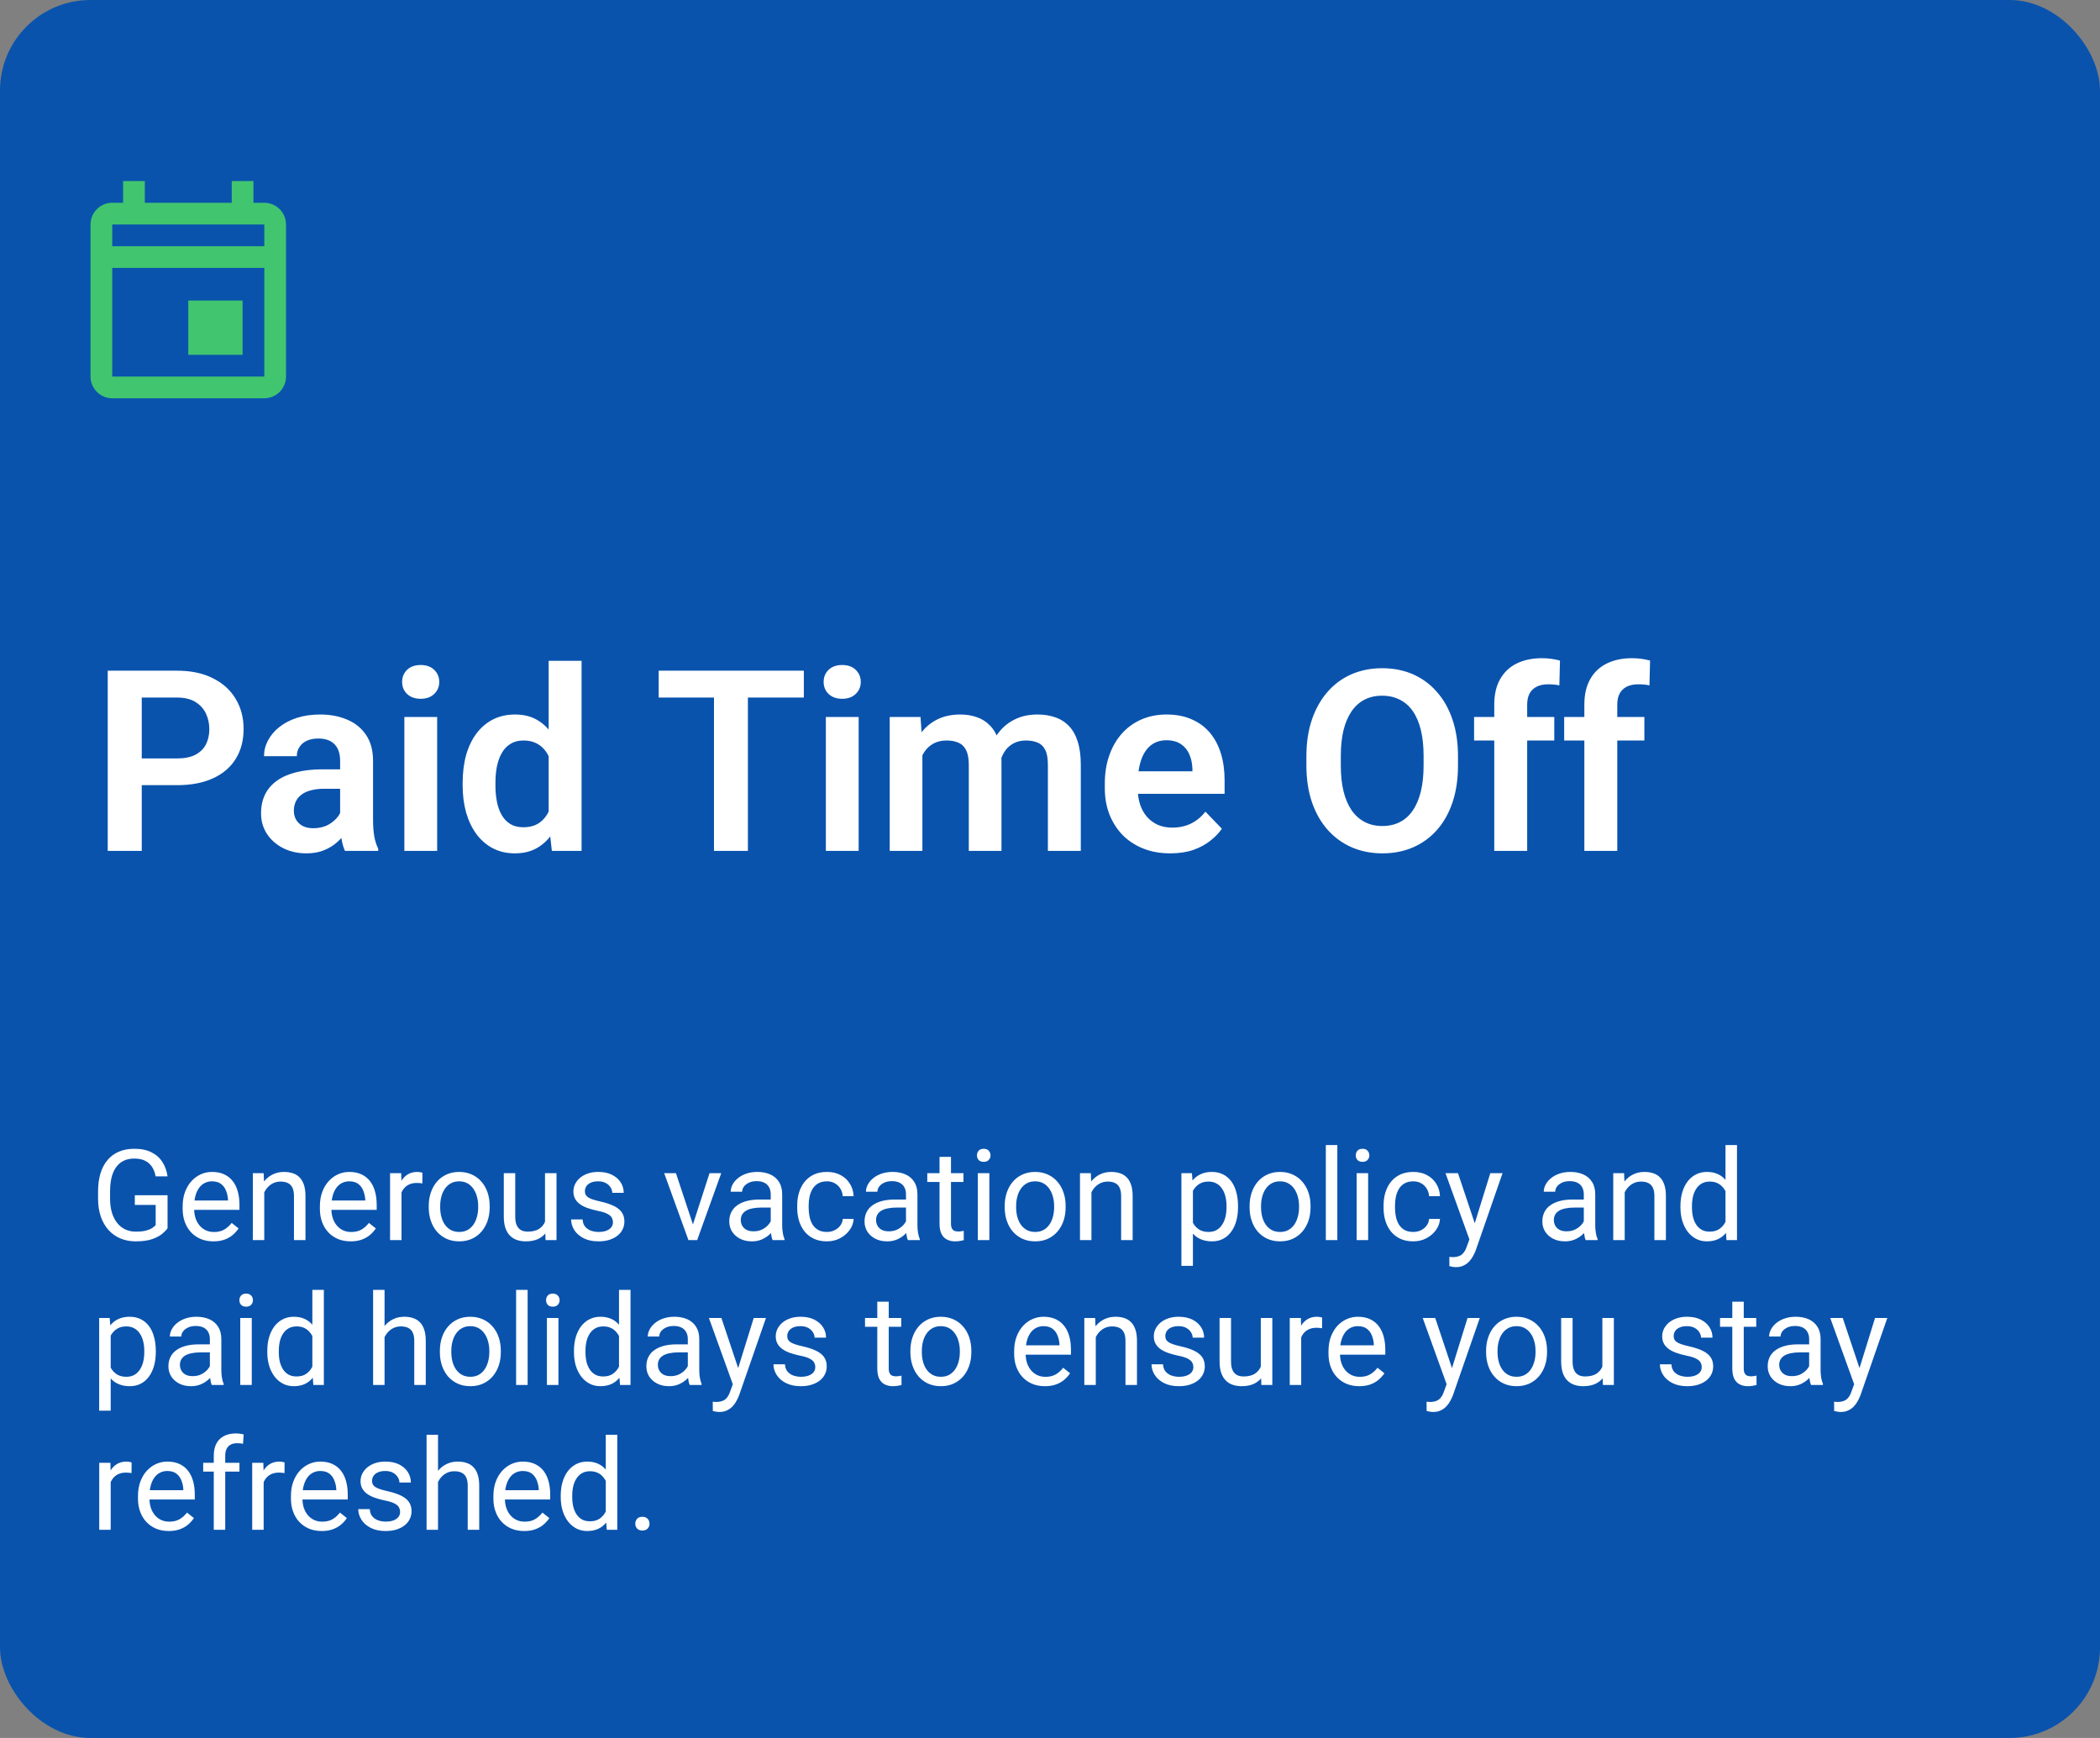 <svg width="232" height="192" viewBox="0 0 232 192" fill="none" xmlns="http://www.w3.org/2000/svg">
<rect x="0" y="0" width="232" height="192" fill="#808080" stroke="none"/>
<rect width="232" height="192" rx="10" fill="#0953AD"/>
<path d="M20.8 33.2H26.8V39.2H20.8V33.2ZM29.2 22.4H28V20H25.6V22.4H16V20H13.6V22.4H12.4C11.08 22.4 10 23.48 10 24.8V41.6C10 42.92 11.08 44 12.4 44H29.2C30.52 44 31.6 42.92 31.6 41.6V24.8C31.6 23.48 30.52 22.4 29.2 22.4ZM29.2 24.8V27.2H12.4V24.8H29.2ZM12.4 41.6V29.6H29.2V41.6H12.4Z" fill="#4CD964" fill-opacity="0.85"/>
<path d="M19.557 86.74H14.43V83.787H19.557C20.395 83.787 21.074 83.65 21.594 83.377C22.122 83.094 22.51 82.712 22.756 82.228C23.002 81.736 23.125 81.176 23.125 80.547C23.125 79.936 23.002 79.367 22.756 78.838C22.51 78.309 22.122 77.881 21.594 77.553C21.074 77.225 20.395 77.061 19.557 77.061H15.66V94H11.9V74.094H19.557C21.106 74.094 22.428 74.372 23.521 74.928C24.624 75.475 25.463 76.236 26.037 77.211C26.62 78.177 26.912 79.28 26.912 80.519C26.912 81.805 26.62 82.912 26.037 83.842C25.463 84.772 24.624 85.487 23.521 85.988C22.428 86.49 21.106 86.74 19.557 86.74ZM37.576 90.856V84.033C37.576 83.532 37.49 83.099 37.316 82.734C37.143 82.37 36.879 82.087 36.523 81.887C36.168 81.686 35.717 81.586 35.17 81.586C34.687 81.586 34.263 81.668 33.898 81.832C33.543 81.996 33.27 82.228 33.078 82.529C32.887 82.821 32.791 83.158 32.791 83.541H29.168C29.168 82.93 29.314 82.352 29.605 81.805C29.897 81.249 30.312 80.757 30.85 80.328C31.396 79.891 32.048 79.549 32.805 79.303C33.57 79.057 34.427 78.934 35.375 78.934C36.496 78.934 37.494 79.125 38.369 79.508C39.253 79.882 39.946 80.447 40.447 81.203C40.958 81.96 41.213 82.912 41.213 84.061V90.514C41.213 91.252 41.258 91.885 41.35 92.414C41.45 92.934 41.596 93.385 41.787 93.768V94H38.109C37.936 93.626 37.804 93.152 37.713 92.578C37.622 91.995 37.576 91.421 37.576 90.856ZM38.082 84.99L38.109 87.137H35.826C35.261 87.137 34.764 87.196 34.336 87.314C33.908 87.424 33.557 87.588 33.283 87.807C33.01 88.016 32.805 88.272 32.668 88.572C32.531 88.864 32.463 89.197 32.463 89.57C32.463 89.935 32.545 90.263 32.709 90.555C32.882 90.846 33.128 91.079 33.447 91.252C33.775 91.416 34.158 91.498 34.596 91.498C35.234 91.498 35.79 91.37 36.264 91.115C36.738 90.851 37.107 90.532 37.371 90.158C37.635 89.784 37.777 89.429 37.795 89.092L38.834 90.65C38.706 91.024 38.515 91.421 38.26 91.84C38.005 92.259 37.676 92.651 37.275 93.016C36.874 93.38 36.391 93.681 35.826 93.918C35.261 94.155 34.605 94.273 33.857 94.273C32.9 94.273 32.044 94.082 31.287 93.699C30.531 93.316 29.934 92.792 29.496 92.127C29.059 91.462 28.84 90.705 28.84 89.857C28.84 89.074 28.986 88.381 29.277 87.779C29.569 87.178 30.002 86.672 30.576 86.262C31.15 85.842 31.861 85.528 32.709 85.318C33.566 85.1 34.546 84.99 35.648 84.99H38.082ZM48.295 79.207V94H44.672V79.207H48.295ZM44.426 75.338C44.426 74.8 44.608 74.353 44.973 73.998C45.346 73.643 45.848 73.465 46.477 73.465C47.105 73.465 47.602 73.643 47.967 73.998C48.34 74.353 48.527 74.8 48.527 75.338C48.527 75.867 48.34 76.309 47.967 76.664C47.602 77.019 47.105 77.197 46.477 77.197C45.848 77.197 45.346 77.019 44.973 76.664C44.608 76.309 44.426 75.867 44.426 75.338ZM60.613 90.856V73H64.25V94H60.969L60.613 90.856ZM51.111 86.781V86.494C51.111 85.364 51.239 84.338 51.494 83.418C51.758 82.488 52.141 81.691 52.643 81.025C53.144 80.36 53.75 79.845 54.461 79.481C55.181 79.116 55.997 78.934 56.908 78.934C57.792 78.934 58.562 79.111 59.219 79.467C59.884 79.822 60.449 80.328 60.914 80.984C61.388 81.641 61.766 82.42 62.049 83.322C62.331 84.216 62.536 85.2 62.664 86.275V87.055C62.536 88.103 62.331 89.064 62.049 89.939C61.766 90.814 61.388 91.58 60.914 92.236C60.449 92.883 59.884 93.385 59.219 93.74C58.553 94.096 57.774 94.273 56.881 94.273C55.978 94.273 55.167 94.087 54.447 93.713C53.736 93.339 53.13 92.815 52.629 92.141C52.137 91.466 51.758 90.673 51.494 89.762C51.239 88.85 51.111 87.857 51.111 86.781ZM54.734 86.494V86.781C54.734 87.419 54.789 88.016 54.898 88.572C55.008 89.128 55.185 89.62 55.432 90.049C55.678 90.468 55.992 90.796 56.375 91.033C56.767 91.27 57.241 91.389 57.797 91.389C58.508 91.389 59.091 91.234 59.547 90.924C60.012 90.605 60.372 90.172 60.627 89.625C60.882 89.069 61.046 88.445 61.119 87.752V85.606C61.083 85.059 60.987 84.553 60.832 84.088C60.686 83.623 60.477 83.222 60.203 82.885C59.939 82.547 59.611 82.283 59.219 82.092C58.827 81.9 58.362 81.805 57.824 81.805C57.268 81.805 56.794 81.928 56.402 82.174C56.01 82.411 55.691 82.743 55.445 83.172C55.199 83.6 55.017 84.097 54.898 84.662C54.789 85.227 54.734 85.838 54.734 86.494ZM82.625 74.094V94H78.879V74.094H82.625ZM88.805 74.094V77.061H72.768V74.094H88.805ZM94.861 79.207V94H91.238V79.207H94.861ZM90.992 75.338C90.992 74.8 91.174 74.353 91.539 73.998C91.913 73.643 92.414 73.465 93.043 73.465C93.672 73.465 94.169 73.643 94.533 73.998C94.907 74.353 95.094 74.8 95.094 75.338C95.094 75.867 94.907 76.309 94.533 76.664C94.169 77.019 93.672 77.197 93.043 77.197C92.414 77.197 91.913 77.019 91.539 76.664C91.174 76.309 90.992 75.867 90.992 75.338ZM101.902 82.242V94H98.293V79.207H101.697L101.902 82.242ZM101.369 86.07H100.262C100.262 85.04 100.385 84.092 100.631 83.227C100.886 82.361 101.26 81.609 101.752 80.971C102.244 80.324 102.85 79.822 103.57 79.467C104.299 79.111 105.143 78.934 106.1 78.934C106.765 78.934 107.376 79.034 107.932 79.234C108.488 79.426 108.966 79.731 109.367 80.15C109.777 80.561 110.092 81.098 110.311 81.764C110.529 82.42 110.639 83.208 110.639 84.129V94H107.029V84.498C107.029 83.805 106.929 83.263 106.729 82.871C106.537 82.479 106.259 82.206 105.895 82.051C105.53 81.887 105.092 81.805 104.582 81.805C104.017 81.805 103.529 81.919 103.119 82.147C102.718 82.365 102.385 82.671 102.121 83.062C101.866 83.454 101.674 83.906 101.547 84.416C101.428 84.926 101.369 85.478 101.369 86.07ZM110.365 85.4L108.875 85.674C108.884 84.744 109.012 83.874 109.258 83.062C109.504 82.242 109.864 81.527 110.338 80.916C110.821 80.296 111.418 79.813 112.129 79.467C112.849 79.111 113.678 78.934 114.617 78.934C115.346 78.934 116.003 79.038 116.586 79.248C117.178 79.449 117.684 79.772 118.104 80.219C118.523 80.656 118.842 81.226 119.061 81.928C119.288 82.63 119.402 83.486 119.402 84.498V94H115.766V84.484C115.766 83.764 115.665 83.213 115.465 82.83C115.273 82.447 114.995 82.183 114.631 82.037C114.266 81.882 113.838 81.805 113.346 81.805C112.844 81.805 112.407 81.9 112.033 82.092C111.669 82.274 111.359 82.529 111.104 82.857C110.857 83.186 110.671 83.568 110.543 84.006C110.424 84.434 110.365 84.899 110.365 85.4ZM129.287 94.273C128.166 94.273 127.159 94.091 126.266 93.727C125.372 93.362 124.611 92.856 123.982 92.209C123.363 91.553 122.884 90.792 122.547 89.926C122.219 89.051 122.055 88.112 122.055 87.109V86.562C122.055 85.423 122.219 84.389 122.547 83.459C122.875 82.52 123.34 81.713 123.941 81.039C124.543 80.365 125.263 79.845 126.102 79.481C126.94 79.116 127.865 78.934 128.877 78.934C129.925 78.934 130.85 79.111 131.652 79.467C132.454 79.813 133.124 80.305 133.662 80.943C134.2 81.581 134.605 82.347 134.879 83.24C135.152 84.124 135.289 85.104 135.289 86.18V87.697H123.695V85.209H131.734V84.936C131.716 84.361 131.607 83.837 131.406 83.363C131.206 82.88 130.896 82.497 130.477 82.215C130.057 81.923 129.515 81.777 128.85 81.777C128.312 81.777 127.842 81.896 127.441 82.133C127.049 82.361 126.721 82.689 126.457 83.117C126.202 83.537 126.01 84.038 125.883 84.621C125.755 85.204 125.691 85.852 125.691 86.562V87.109C125.691 87.729 125.773 88.303 125.938 88.832C126.111 89.361 126.361 89.821 126.689 90.213C127.027 90.596 127.428 90.897 127.893 91.115C128.367 91.325 128.904 91.43 129.506 91.43C130.262 91.43 130.946 91.284 131.557 90.992C132.176 90.691 132.714 90.249 133.17 89.666L134.988 91.553C134.678 92.008 134.259 92.446 133.73 92.865C133.211 93.284 132.582 93.626 131.844 93.891C131.105 94.146 130.253 94.273 129.287 94.273ZM161.074 83.541V84.566C161.074 86.07 160.874 87.424 160.473 88.627C160.072 89.821 159.502 90.837 158.764 91.676C158.025 92.514 157.146 93.157 156.125 93.603C155.104 94.05 153.969 94.273 152.721 94.273C151.49 94.273 150.36 94.05 149.33 93.603C148.309 93.157 147.425 92.514 146.678 91.676C145.93 90.837 145.352 89.821 144.941 88.627C144.531 87.424 144.326 86.07 144.326 84.566V83.541C144.326 82.028 144.531 80.674 144.941 79.481C145.352 78.287 145.926 77.27 146.664 76.432C147.402 75.584 148.282 74.937 149.303 74.49C150.333 74.044 151.463 73.82 152.693 73.82C153.942 73.82 155.077 74.044 156.098 74.49C157.118 74.937 157.998 75.584 158.736 76.432C159.484 77.27 160.058 78.287 160.459 79.481C160.869 80.674 161.074 82.028 161.074 83.541ZM157.273 84.566V83.514C157.273 82.429 157.173 81.477 156.973 80.656C156.772 79.827 156.476 79.13 156.084 78.564C155.692 77.999 155.209 77.576 154.635 77.293C154.061 77.001 153.413 76.856 152.693 76.856C151.964 76.856 151.317 77.001 150.752 77.293C150.196 77.576 149.722 77.999 149.33 78.564C148.938 79.13 148.637 79.827 148.428 80.656C148.227 81.477 148.127 82.429 148.127 83.514V84.566C148.127 85.642 148.227 86.594 148.428 87.424C148.637 88.253 148.938 88.955 149.33 89.529C149.731 90.094 150.214 90.523 150.779 90.814C151.344 91.106 151.992 91.252 152.721 91.252C153.45 91.252 154.097 91.106 154.662 90.814C155.227 90.523 155.701 90.094 156.084 89.529C156.476 88.955 156.772 88.253 156.973 87.424C157.173 86.594 157.273 85.642 157.273 84.566ZM168.717 94H165.08V77.84C165.08 76.728 165.294 75.794 165.723 75.037C166.151 74.272 166.762 73.693 167.555 73.301C168.348 72.909 169.282 72.713 170.357 72.713C170.713 72.713 171.05 72.736 171.369 72.781C171.697 72.827 172.021 72.891 172.34 72.973L172.271 75.721C172.098 75.675 171.907 75.643 171.697 75.625C171.497 75.607 171.273 75.598 171.027 75.598C170.535 75.598 170.116 75.684 169.77 75.857C169.423 76.031 169.159 76.286 168.977 76.623C168.803 76.951 168.717 77.357 168.717 77.84V94ZM171.711 79.207V81.805H162.852V79.207H171.711ZM178.67 94H175.033V77.84C175.033 76.728 175.247 75.794 175.676 75.037C176.104 74.272 176.715 73.693 177.508 73.301C178.301 72.909 179.235 72.713 180.311 72.713C180.666 72.713 181.003 72.736 181.322 72.781C181.65 72.827 181.974 72.891 182.293 72.973L182.225 75.721C182.051 75.675 181.86 75.643 181.65 75.625C181.45 75.607 181.227 75.598 180.98 75.598C180.488 75.598 180.069 75.684 179.723 75.857C179.376 76.031 179.112 76.286 178.93 76.623C178.757 76.951 178.67 77.357 178.67 77.84V94ZM181.664 79.207V81.805H172.805V79.207H181.664Z" fill="white"/>
<path d="M18.511 132.044V135.688C18.388 135.87 18.192 136.075 17.923 136.303C17.654 136.526 17.283 136.722 16.809 136.891C16.339 137.055 15.733 137.137 14.99 137.137C14.384 137.137 13.826 137.032 13.315 136.822C12.81 136.608 12.37 136.298 11.996 135.893C11.627 135.482 11.34 134.986 11.135 134.402C10.934 133.814 10.834 133.149 10.834 132.406V131.634C10.834 130.891 10.921 130.228 11.094 129.645C11.271 129.061 11.531 128.567 11.873 128.161C12.215 127.751 12.634 127.441 13.131 127.231C13.628 127.017 14.197 126.91 14.84 126.91C15.601 126.91 16.237 127.042 16.747 127.307C17.262 127.566 17.663 127.926 17.95 128.387C18.242 128.847 18.429 129.371 18.511 129.959H17.191C17.132 129.599 17.014 129.271 16.836 128.975C16.663 128.678 16.414 128.441 16.091 128.264C15.767 128.081 15.35 127.99 14.84 127.99C14.38 127.99 13.981 128.075 13.644 128.243C13.306 128.412 13.028 128.653 12.81 128.968C12.591 129.282 12.427 129.663 12.317 130.109C12.213 130.556 12.16 131.06 12.16 131.62V132.406C12.16 132.98 12.226 133.493 12.358 133.944C12.495 134.396 12.689 134.781 12.94 135.1C13.19 135.414 13.489 135.653 13.835 135.817C14.186 135.981 14.573 136.063 14.997 136.063C15.466 136.063 15.847 136.025 16.139 135.947C16.43 135.865 16.658 135.77 16.822 135.66C16.986 135.546 17.112 135.439 17.198 135.339V133.11H14.895V132.044H18.511ZM23.576 137.137C23.061 137.137 22.594 137.05 22.175 136.877C21.76 136.699 21.402 136.451 21.102 136.132C20.805 135.813 20.578 135.435 20.418 134.997C20.259 134.56 20.179 134.081 20.179 133.562V133.274C20.179 132.673 20.268 132.137 20.445 131.668C20.623 131.194 20.865 130.793 21.17 130.465C21.475 130.137 21.822 129.888 22.209 129.72C22.596 129.551 22.997 129.467 23.412 129.467C23.941 129.467 24.396 129.558 24.779 129.74C25.167 129.923 25.483 130.178 25.73 130.506C25.976 130.829 26.158 131.212 26.276 131.654C26.395 132.092 26.454 132.57 26.454 133.09V133.657H20.931V132.625H25.189V132.529C25.171 132.201 25.103 131.882 24.984 131.572C24.87 131.262 24.688 131.007 24.438 130.807C24.187 130.606 23.845 130.506 23.412 130.506C23.125 130.506 22.861 130.567 22.619 130.69C22.378 130.809 22.17 130.987 21.997 131.224C21.824 131.461 21.689 131.75 21.594 132.092C21.498 132.434 21.45 132.828 21.45 133.274V133.562C21.45 133.912 21.498 134.243 21.594 134.553C21.694 134.858 21.838 135.127 22.024 135.359C22.216 135.592 22.446 135.774 22.715 135.906C22.988 136.038 23.298 136.104 23.645 136.104C24.091 136.104 24.469 136.013 24.779 135.831C25.089 135.649 25.36 135.405 25.593 135.1L26.358 135.708C26.199 135.95 25.996 136.18 25.75 136.398C25.504 136.617 25.201 136.795 24.841 136.932C24.485 137.068 24.064 137.137 23.576 137.137ZM29.195 131.183V137H27.931V129.604H29.127L29.195 131.183ZM28.895 133.021L28.368 133.001C28.373 132.495 28.448 132.028 28.594 131.6C28.74 131.167 28.945 130.791 29.209 130.472C29.473 130.153 29.788 129.907 30.152 129.733C30.521 129.556 30.929 129.467 31.376 129.467C31.741 129.467 32.069 129.517 32.36 129.617C32.652 129.713 32.9 129.868 33.105 130.082C33.315 130.296 33.475 130.574 33.584 130.916C33.693 131.253 33.748 131.666 33.748 132.153V137H32.477V132.14C32.477 131.752 32.42 131.442 32.306 131.21C32.192 130.973 32.025 130.802 31.807 130.697C31.588 130.588 31.319 130.533 31 130.533C30.686 130.533 30.398 130.599 30.139 130.731C29.884 130.864 29.662 131.046 29.476 131.278C29.293 131.511 29.15 131.777 29.045 132.078C28.945 132.374 28.895 132.689 28.895 133.021ZM38.738 137.137C38.223 137.137 37.756 137.05 37.337 136.877C36.922 136.699 36.565 136.451 36.264 136.132C35.967 135.813 35.74 135.435 35.58 134.997C35.421 134.56 35.341 134.081 35.341 133.562V133.274C35.341 132.673 35.43 132.137 35.607 131.668C35.785 131.194 36.027 130.793 36.332 130.465C36.637 130.137 36.984 129.888 37.371 129.72C37.758 129.551 38.16 129.467 38.574 129.467C39.103 129.467 39.559 129.558 39.941 129.74C40.329 129.923 40.645 130.178 40.892 130.506C41.138 130.829 41.32 131.212 41.438 131.654C41.557 132.092 41.616 132.57 41.616 133.09V133.657H36.093V132.625H40.352V132.529C40.333 132.201 40.265 131.882 40.147 131.572C40.033 131.262 39.85 131.007 39.6 130.807C39.349 130.606 39.007 130.506 38.574 130.506C38.287 130.506 38.023 130.567 37.781 130.69C37.54 130.809 37.332 130.987 37.159 131.224C36.986 131.461 36.852 131.75 36.756 132.092C36.66 132.434 36.612 132.828 36.612 133.274V133.562C36.612 133.912 36.66 134.243 36.756 134.553C36.856 134.858 37 135.127 37.187 135.359C37.378 135.592 37.608 135.774 37.877 135.906C38.15 136.038 38.46 136.104 38.807 136.104C39.253 136.104 39.632 136.013 39.941 135.831C40.251 135.649 40.523 135.405 40.755 135.1L41.52 135.708C41.361 135.95 41.158 136.18 40.912 136.398C40.666 136.617 40.363 136.795 40.003 136.932C39.648 137.068 39.226 137.137 38.738 137.137ZM44.357 130.766V137H43.093V129.604H44.323L44.357 130.766ZM46.668 129.562L46.661 130.738C46.556 130.715 46.456 130.702 46.36 130.697C46.269 130.688 46.164 130.684 46.046 130.684C45.754 130.684 45.497 130.729 45.273 130.82C45.05 130.911 44.861 131.039 44.706 131.203C44.551 131.367 44.428 131.563 44.337 131.791C44.25 132.014 44.193 132.26 44.166 132.529L43.81 132.734C43.81 132.288 43.854 131.868 43.94 131.477C44.032 131.085 44.171 130.738 44.357 130.438C44.544 130.132 44.781 129.895 45.068 129.727C45.36 129.553 45.706 129.467 46.107 129.467C46.199 129.467 46.303 129.478 46.422 129.501C46.54 129.519 46.622 129.54 46.668 129.562ZM47.365 133.384V133.227C47.365 132.693 47.443 132.199 47.598 131.743C47.753 131.283 47.976 130.884 48.268 130.547C48.559 130.205 48.912 129.941 49.327 129.754C49.742 129.562 50.207 129.467 50.722 129.467C51.241 129.467 51.708 129.562 52.123 129.754C52.542 129.941 52.898 130.205 53.19 130.547C53.486 130.884 53.711 131.283 53.866 131.743C54.021 132.199 54.099 132.693 54.099 133.227V133.384C54.099 133.917 54.021 134.411 53.866 134.867C53.711 135.323 53.486 135.722 53.19 136.063C52.898 136.401 52.545 136.665 52.13 136.856C51.72 137.043 51.255 137.137 50.735 137.137C50.216 137.137 49.749 137.043 49.334 136.856C48.919 136.665 48.564 136.401 48.268 136.063C47.976 135.722 47.753 135.323 47.598 134.867C47.443 134.411 47.365 133.917 47.365 133.384ZM48.63 133.227V133.384C48.63 133.753 48.673 134.102 48.76 134.43C48.846 134.753 48.976 135.04 49.149 135.291C49.327 135.542 49.548 135.74 49.812 135.886C50.077 136.027 50.384 136.098 50.735 136.098C51.082 136.098 51.385 136.027 51.645 135.886C51.909 135.74 52.128 135.542 52.301 135.291C52.474 135.04 52.604 134.753 52.69 134.43C52.782 134.102 52.827 133.753 52.827 133.384V133.227C52.827 132.862 52.782 132.518 52.69 132.194C52.604 131.866 52.472 131.577 52.294 131.326C52.121 131.071 51.902 130.87 51.638 130.725C51.378 130.579 51.073 130.506 50.722 130.506C50.375 130.506 50.07 130.579 49.806 130.725C49.546 130.87 49.327 131.071 49.149 131.326C48.976 131.577 48.846 131.866 48.76 132.194C48.673 132.518 48.63 132.862 48.63 133.227ZM60.21 135.291V129.604H61.481V137H60.272L60.21 135.291ZM60.449 133.732L60.976 133.719C60.976 134.211 60.923 134.667 60.818 135.086C60.718 135.501 60.554 135.861 60.326 136.166C60.098 136.471 59.8 136.711 59.431 136.884C59.062 137.052 58.613 137.137 58.084 137.137C57.724 137.137 57.394 137.084 57.093 136.979C56.797 136.875 56.541 136.713 56.327 136.494C56.113 136.275 55.947 135.991 55.828 135.64C55.714 135.289 55.657 134.867 55.657 134.375V129.604H56.922V134.389C56.922 134.721 56.958 134.997 57.031 135.216C57.109 135.43 57.211 135.601 57.339 135.729C57.471 135.852 57.617 135.938 57.776 135.988C57.94 136.038 58.109 136.063 58.282 136.063C58.82 136.063 59.246 135.961 59.56 135.756C59.875 135.546 60.101 135.266 60.237 134.915C60.379 134.56 60.449 134.165 60.449 133.732ZM67.716 135.038C67.716 134.856 67.675 134.687 67.593 134.532C67.515 134.373 67.353 134.229 67.107 134.102C66.866 133.969 66.501 133.855 66.014 133.76C65.603 133.673 65.232 133.571 64.899 133.452C64.571 133.334 64.291 133.19 64.059 133.021C63.831 132.853 63.655 132.655 63.532 132.427C63.409 132.199 63.348 131.932 63.348 131.627C63.348 131.335 63.411 131.06 63.539 130.8C63.671 130.54 63.856 130.31 64.093 130.109C64.334 129.909 64.624 129.752 64.961 129.638C65.298 129.524 65.674 129.467 66.089 129.467C66.681 129.467 67.187 129.572 67.606 129.781C68.026 129.991 68.347 130.271 68.57 130.622C68.794 130.968 68.905 131.354 68.905 131.777H67.641C67.641 131.572 67.579 131.374 67.456 131.183C67.338 130.987 67.162 130.825 66.93 130.697C66.702 130.57 66.421 130.506 66.089 130.506C65.738 130.506 65.453 130.561 65.234 130.67C65.02 130.775 64.863 130.909 64.763 131.073C64.667 131.237 64.619 131.41 64.619 131.593C64.619 131.729 64.642 131.853 64.688 131.962C64.738 132.067 64.824 132.165 64.947 132.256C65.07 132.342 65.243 132.424 65.467 132.502C65.69 132.579 65.975 132.657 66.321 132.734C66.927 132.871 67.426 133.035 67.818 133.227C68.21 133.418 68.502 133.653 68.693 133.931C68.885 134.209 68.981 134.546 68.981 134.942C68.981 135.266 68.912 135.562 68.775 135.831C68.643 136.1 68.45 136.332 68.194 136.528C67.944 136.72 67.643 136.87 67.292 136.979C66.946 137.084 66.556 137.137 66.123 137.137C65.471 137.137 64.92 137.021 64.469 136.788C64.018 136.556 63.676 136.255 63.443 135.886C63.211 135.517 63.095 135.127 63.095 134.717H64.366C64.384 135.063 64.485 135.339 64.667 135.544C64.849 135.744 65.073 135.888 65.337 135.975C65.601 136.057 65.863 136.098 66.123 136.098C66.469 136.098 66.759 136.052 66.991 135.961C67.228 135.87 67.408 135.744 67.531 135.585C67.654 135.425 67.716 135.243 67.716 135.038ZM76.363 135.858L78.387 129.604H79.679L77.019 137H76.172L76.363 135.858ZM74.675 129.604L76.76 135.893L76.903 137H76.056L73.376 129.604H74.675ZM85.147 135.735V131.928C85.147 131.636 85.088 131.383 84.97 131.169C84.856 130.95 84.683 130.782 84.45 130.663C84.218 130.545 83.931 130.485 83.589 130.485C83.27 130.485 82.99 130.54 82.748 130.649C82.511 130.759 82.324 130.902 82.188 131.08C82.055 131.258 81.989 131.449 81.989 131.654H80.725C80.725 131.39 80.793 131.128 80.93 130.868C81.066 130.608 81.262 130.374 81.518 130.164C81.777 129.95 82.087 129.781 82.447 129.658C82.812 129.531 83.217 129.467 83.664 129.467C84.202 129.467 84.676 129.558 85.086 129.74C85.501 129.923 85.824 130.198 86.057 130.567C86.294 130.932 86.412 131.39 86.412 131.941V135.387C86.412 135.633 86.433 135.895 86.474 136.173C86.519 136.451 86.585 136.69 86.672 136.891V137H85.353C85.289 136.854 85.239 136.66 85.202 136.419C85.166 136.173 85.147 135.945 85.147 135.735ZM85.366 132.516L85.38 133.404H84.102C83.742 133.404 83.42 133.434 83.138 133.493C82.855 133.548 82.618 133.632 82.427 133.746C82.235 133.86 82.09 134.004 81.989 134.177C81.889 134.345 81.839 134.544 81.839 134.771C81.839 135.004 81.891 135.216 81.996 135.407C82.101 135.599 82.258 135.751 82.468 135.865C82.682 135.975 82.944 136.029 83.254 136.029C83.641 136.029 83.983 135.947 84.279 135.783C84.576 135.619 84.81 135.419 84.983 135.182C85.161 134.945 85.257 134.715 85.27 134.491L85.811 135.1C85.779 135.291 85.692 135.503 85.551 135.735C85.409 135.968 85.22 136.191 84.983 136.405C84.751 136.615 84.473 136.79 84.149 136.932C83.83 137.068 83.47 137.137 83.069 137.137C82.568 137.137 82.128 137.039 81.75 136.843C81.376 136.647 81.085 136.385 80.875 136.057C80.67 135.724 80.567 135.353 80.567 134.942C80.567 134.546 80.645 134.197 80.8 133.896C80.955 133.591 81.178 133.338 81.47 133.138C81.761 132.933 82.112 132.778 82.522 132.673C82.933 132.568 83.391 132.516 83.897 132.516H85.366ZM91.361 136.098C91.662 136.098 91.94 136.036 92.195 135.913C92.451 135.79 92.66 135.621 92.824 135.407C92.988 135.188 93.082 134.94 93.105 134.662H94.308C94.285 135.1 94.137 135.507 93.863 135.886C93.594 136.259 93.241 136.562 92.804 136.795C92.366 137.023 91.885 137.137 91.361 137.137C90.805 137.137 90.32 137.039 89.905 136.843C89.495 136.647 89.153 136.378 88.88 136.036C88.611 135.694 88.408 135.302 88.272 134.86C88.139 134.414 88.073 133.942 88.073 133.445V133.158C88.073 132.661 88.139 132.192 88.272 131.75C88.408 131.303 88.611 130.909 88.88 130.567C89.153 130.226 89.495 129.957 89.905 129.761C90.32 129.565 90.805 129.467 91.361 129.467C91.94 129.467 92.446 129.585 92.879 129.822C93.312 130.055 93.651 130.374 93.897 130.779C94.148 131.18 94.285 131.636 94.308 132.146H93.105C93.082 131.841 92.995 131.565 92.845 131.319C92.699 131.073 92.498 130.877 92.243 130.731C91.993 130.581 91.699 130.506 91.361 130.506C90.974 130.506 90.648 130.583 90.384 130.738C90.124 130.889 89.917 131.094 89.762 131.354C89.611 131.609 89.502 131.894 89.434 132.208C89.37 132.518 89.338 132.835 89.338 133.158V133.445C89.338 133.769 89.37 134.088 89.434 134.402C89.497 134.717 89.605 135.002 89.755 135.257C89.91 135.512 90.117 135.717 90.377 135.872C90.641 136.022 90.969 136.098 91.361 136.098ZM100.091 135.735V131.928C100.091 131.636 100.032 131.383 99.913 131.169C99.799 130.95 99.626 130.782 99.394 130.663C99.161 130.545 98.874 130.485 98.532 130.485C98.213 130.485 97.933 130.54 97.691 130.649C97.454 130.759 97.268 130.902 97.131 131.08C96.999 131.258 96.933 131.449 96.933 131.654H95.668C95.668 131.39 95.736 131.128 95.873 130.868C96.01 130.608 96.206 130.374 96.461 130.164C96.721 129.95 97.031 129.781 97.391 129.658C97.755 129.531 98.161 129.467 98.607 129.467C99.145 129.467 99.619 129.558 100.029 129.74C100.444 129.923 100.768 130.198 101 130.567C101.237 130.932 101.355 131.39 101.355 131.941V135.387C101.355 135.633 101.376 135.895 101.417 136.173C101.463 136.451 101.529 136.69 101.615 136.891V137H100.296C100.232 136.854 100.182 136.66 100.146 136.419C100.109 136.173 100.091 135.945 100.091 135.735ZM100.31 132.516L100.323 133.404H99.045C98.685 133.404 98.364 133.434 98.081 133.493C97.799 133.548 97.561 133.632 97.37 133.746C97.179 133.86 97.033 134.004 96.933 134.177C96.832 134.345 96.782 134.544 96.782 134.771C96.782 135.004 96.835 135.216 96.939 135.407C97.044 135.599 97.201 135.751 97.411 135.865C97.625 135.975 97.887 136.029 98.197 136.029C98.585 136.029 98.926 135.947 99.223 135.783C99.519 135.619 99.754 135.419 99.927 135.182C100.104 134.945 100.2 134.715 100.214 134.491L100.754 135.1C100.722 135.291 100.635 135.503 100.494 135.735C100.353 135.968 100.164 136.191 99.927 136.405C99.694 136.615 99.416 136.79 99.093 136.932C98.774 137.068 98.414 137.137 98.013 137.137C97.511 137.137 97.072 137.039 96.693 136.843C96.32 136.647 96.028 136.385 95.818 136.057C95.613 135.724 95.511 135.353 95.511 134.942C95.511 134.546 95.588 134.197 95.743 133.896C95.898 133.591 96.121 133.338 96.413 133.138C96.705 132.933 97.056 132.778 97.466 132.673C97.876 132.568 98.334 132.516 98.84 132.516H100.31ZM106.441 129.604V130.574H102.442V129.604H106.441ZM103.796 127.806H105.061V135.168C105.061 135.419 105.099 135.608 105.177 135.735C105.254 135.863 105.354 135.947 105.478 135.988C105.601 136.029 105.733 136.05 105.874 136.05C105.979 136.05 106.088 136.041 106.202 136.022C106.321 136 106.41 135.981 106.469 135.968L106.476 137C106.375 137.032 106.243 137.062 106.079 137.089C105.92 137.121 105.726 137.137 105.498 137.137C105.188 137.137 104.903 137.075 104.644 136.952C104.384 136.829 104.176 136.624 104.021 136.337C103.871 136.045 103.796 135.653 103.796 135.161V127.806ZM109.299 129.604V137H108.027V129.604H109.299ZM107.932 127.642C107.932 127.437 107.993 127.263 108.116 127.122C108.244 126.981 108.431 126.91 108.677 126.91C108.918 126.91 109.103 126.981 109.23 127.122C109.363 127.263 109.429 127.437 109.429 127.642C109.429 127.838 109.363 128.006 109.23 128.147C109.103 128.284 108.918 128.353 108.677 128.353C108.431 128.353 108.244 128.284 108.116 128.147C107.993 128.006 107.932 127.838 107.932 127.642ZM110.994 133.384V133.227C110.994 132.693 111.072 132.199 111.227 131.743C111.382 131.283 111.605 130.884 111.896 130.547C112.188 130.205 112.541 129.941 112.956 129.754C113.371 129.562 113.836 129.467 114.351 129.467C114.87 129.467 115.337 129.562 115.752 129.754C116.171 129.941 116.527 130.205 116.818 130.547C117.115 130.884 117.34 131.283 117.495 131.743C117.65 132.199 117.728 132.693 117.728 133.227V133.384C117.728 133.917 117.65 134.411 117.495 134.867C117.34 135.323 117.115 135.722 116.818 136.063C116.527 136.401 116.174 136.665 115.759 136.856C115.349 137.043 114.884 137.137 114.364 137.137C113.845 137.137 113.378 137.043 112.963 136.856C112.548 136.665 112.193 136.401 111.896 136.063C111.605 135.722 111.382 135.323 111.227 134.867C111.072 134.411 110.994 133.917 110.994 133.384ZM112.259 133.227V133.384C112.259 133.753 112.302 134.102 112.389 134.43C112.475 134.753 112.605 135.04 112.778 135.291C112.956 135.542 113.177 135.74 113.441 135.886C113.706 136.027 114.013 136.098 114.364 136.098C114.711 136.098 115.014 136.027 115.273 135.886C115.538 135.74 115.757 135.542 115.93 135.291C116.103 135.04 116.233 134.753 116.319 134.43C116.41 134.102 116.456 133.753 116.456 133.384V133.227C116.456 132.862 116.41 132.518 116.319 132.194C116.233 131.866 116.101 131.577 115.923 131.326C115.75 131.071 115.531 130.87 115.267 130.725C115.007 130.579 114.701 130.506 114.351 130.506C114.004 130.506 113.699 130.579 113.435 130.725C113.175 130.87 112.956 131.071 112.778 131.326C112.605 131.577 112.475 131.866 112.389 132.194C112.302 132.518 112.259 132.862 112.259 133.227ZM120.578 131.183V137H119.313V129.604H120.51L120.578 131.183ZM120.277 133.021L119.751 133.001C119.756 132.495 119.831 132.028 119.977 131.6C120.122 131.167 120.327 130.791 120.592 130.472C120.856 130.153 121.171 129.907 121.535 129.733C121.904 129.556 122.312 129.467 122.759 129.467C123.123 129.467 123.451 129.517 123.743 129.617C124.035 129.713 124.283 129.868 124.488 130.082C124.698 130.296 124.857 130.574 124.967 130.916C125.076 131.253 125.131 131.666 125.131 132.153V137H123.859V132.14C123.859 131.752 123.802 131.442 123.688 131.21C123.575 130.973 123.408 130.802 123.189 130.697C122.971 130.588 122.702 130.533 122.383 130.533C122.068 130.533 121.781 130.599 121.521 130.731C121.266 130.864 121.045 131.046 120.858 131.278C120.676 131.511 120.533 131.777 120.428 132.078C120.327 132.374 120.277 132.689 120.277 133.021ZM131.789 131.025V139.844H130.518V129.604H131.68L131.789 131.025ZM136.772 133.24V133.384C136.772 133.922 136.709 134.421 136.581 134.881C136.453 135.337 136.267 135.733 136.021 136.07C135.779 136.408 135.48 136.67 135.125 136.856C134.77 137.043 134.362 137.137 133.901 137.137C133.432 137.137 133.017 137.059 132.657 136.904C132.297 136.749 131.992 136.524 131.741 136.228C131.491 135.931 131.29 135.576 131.14 135.161C130.994 134.746 130.894 134.279 130.839 133.76V132.994C130.894 132.447 130.996 131.957 131.146 131.524C131.297 131.091 131.495 130.722 131.741 130.417C131.992 130.107 132.295 129.872 132.65 129.713C133.006 129.549 133.416 129.467 133.881 129.467C134.346 129.467 134.758 129.558 135.118 129.74C135.478 129.918 135.781 130.173 136.027 130.506C136.273 130.839 136.458 131.237 136.581 131.702C136.709 132.162 136.772 132.675 136.772 133.24ZM135.501 133.384V133.24C135.501 132.871 135.462 132.525 135.385 132.201C135.307 131.873 135.187 131.586 135.022 131.34C134.863 131.089 134.658 130.893 134.407 130.752C134.157 130.606 133.858 130.533 133.512 130.533C133.193 130.533 132.915 130.588 132.678 130.697C132.445 130.807 132.247 130.955 132.083 131.142C131.919 131.324 131.785 131.534 131.68 131.771C131.579 132.003 131.504 132.244 131.454 132.495V134.266C131.545 134.585 131.673 134.885 131.837 135.168C132.001 135.446 132.22 135.672 132.493 135.845C132.767 136.013 133.111 136.098 133.525 136.098C133.867 136.098 134.161 136.027 134.407 135.886C134.658 135.74 134.863 135.542 135.022 135.291C135.187 135.04 135.307 134.753 135.385 134.43C135.462 134.102 135.501 133.753 135.501 133.384ZM138.051 133.384V133.227C138.051 132.693 138.128 132.199 138.283 131.743C138.438 131.283 138.661 130.884 138.953 130.547C139.245 130.205 139.598 129.941 140.013 129.754C140.427 129.562 140.892 129.467 141.407 129.467C141.927 129.467 142.394 129.562 142.809 129.754C143.228 129.941 143.583 130.205 143.875 130.547C144.171 130.884 144.397 131.283 144.552 131.743C144.707 132.199 144.784 132.693 144.784 133.227V133.384C144.784 133.917 144.707 134.411 144.552 134.867C144.397 135.323 144.171 135.722 143.875 136.063C143.583 136.401 143.23 136.665 142.815 136.856C142.405 137.043 141.94 137.137 141.421 137.137C140.901 137.137 140.434 137.043 140.02 136.856C139.605 136.665 139.249 136.401 138.953 136.063C138.661 135.722 138.438 135.323 138.283 134.867C138.128 134.411 138.051 133.917 138.051 133.384ZM139.315 133.227V133.384C139.315 133.753 139.359 134.102 139.445 134.43C139.532 134.753 139.662 135.04 139.835 135.291C140.013 135.542 140.234 135.74 140.498 135.886C140.762 136.027 141.07 136.098 141.421 136.098C141.767 136.098 142.07 136.027 142.33 135.886C142.594 135.74 142.813 135.542 142.986 135.291C143.16 135.04 143.289 134.753 143.376 134.43C143.467 134.102 143.513 133.753 143.513 133.384V133.227C143.513 132.862 143.467 132.518 143.376 132.194C143.289 131.866 143.157 131.577 142.979 131.326C142.806 131.071 142.588 130.87 142.323 130.725C142.063 130.579 141.758 130.506 141.407 130.506C141.061 130.506 140.756 130.579 140.491 130.725C140.231 130.87 140.013 131.071 139.835 131.326C139.662 131.577 139.532 131.866 139.445 132.194C139.359 132.518 139.315 132.862 139.315 133.227ZM147.744 126.5V137H146.473V126.5H147.744ZM151.148 129.604V137H149.877V129.604H151.148ZM149.781 127.642C149.781 127.437 149.843 127.263 149.966 127.122C150.093 126.981 150.28 126.91 150.526 126.91C150.768 126.91 150.952 126.981 151.08 127.122C151.212 127.263 151.278 127.437 151.278 127.642C151.278 127.838 151.212 128.006 151.08 128.147C150.952 128.284 150.768 128.353 150.526 128.353C150.28 128.353 150.093 128.284 149.966 128.147C149.843 128.006 149.781 127.838 149.781 127.642ZM156.139 136.098C156.439 136.098 156.717 136.036 156.973 135.913C157.228 135.79 157.438 135.621 157.602 135.407C157.766 135.188 157.859 134.94 157.882 134.662H159.085C159.062 135.1 158.914 135.507 158.641 135.886C158.372 136.259 158.019 136.562 157.581 136.795C157.144 137.023 156.663 137.137 156.139 137.137C155.583 137.137 155.097 137.039 154.683 136.843C154.272 136.647 153.931 136.378 153.657 136.036C153.388 135.694 153.186 135.302 153.049 134.86C152.917 134.414 152.851 133.942 152.851 133.445V133.158C152.851 132.661 152.917 132.192 153.049 131.75C153.186 131.303 153.388 130.909 153.657 130.567C153.931 130.226 154.272 129.957 154.683 129.761C155.097 129.565 155.583 129.467 156.139 129.467C156.717 129.467 157.223 129.585 157.656 129.822C158.089 130.055 158.429 130.374 158.675 130.779C158.925 131.18 159.062 131.636 159.085 132.146H157.882C157.859 131.841 157.772 131.565 157.622 131.319C157.476 131.073 157.276 130.877 157.021 130.731C156.77 130.581 156.476 130.506 156.139 130.506C155.751 130.506 155.425 130.583 155.161 130.738C154.901 130.889 154.694 131.094 154.539 131.354C154.389 131.609 154.279 131.894 154.211 132.208C154.147 132.518 154.115 132.835 154.115 133.158V133.445C154.115 133.769 154.147 134.088 154.211 134.402C154.275 134.717 154.382 135.002 154.532 135.257C154.687 135.512 154.895 135.717 155.154 135.872C155.419 136.022 155.747 136.098 156.139 136.098ZM162.585 136.234L164.643 129.604H165.996L163.029 138.142C162.961 138.324 162.87 138.52 162.756 138.729C162.646 138.944 162.505 139.146 162.332 139.338C162.159 139.529 161.949 139.684 161.703 139.803C161.462 139.926 161.172 139.987 160.835 139.987C160.735 139.987 160.607 139.974 160.452 139.946C160.297 139.919 160.188 139.896 160.124 139.878L160.117 138.853C160.154 138.857 160.211 138.862 160.288 138.866C160.37 138.875 160.427 138.88 160.459 138.88C160.746 138.88 160.99 138.841 161.19 138.764C161.391 138.691 161.56 138.565 161.696 138.388C161.838 138.215 161.958 137.975 162.059 137.67L162.585 136.234ZM161.074 129.604L162.995 135.346L163.323 136.679L162.414 137.144L159.693 129.604H161.074ZM174.972 135.735V131.928C174.972 131.636 174.912 131.383 174.794 131.169C174.68 130.95 174.507 130.782 174.274 130.663C174.042 130.545 173.755 130.485 173.413 130.485C173.094 130.485 172.814 130.54 172.572 130.649C172.335 130.759 172.148 130.902 172.012 131.08C171.88 131.258 171.813 131.449 171.813 131.654H170.549C170.549 131.39 170.617 131.128 170.754 130.868C170.891 130.608 171.087 130.374 171.342 130.164C171.602 129.95 171.911 129.781 172.271 129.658C172.636 129.531 173.042 129.467 173.488 129.467C174.026 129.467 174.5 129.558 174.91 129.74C175.325 129.923 175.648 130.198 175.881 130.567C176.118 130.932 176.236 131.39 176.236 131.941V135.387C176.236 135.633 176.257 135.895 176.298 136.173C176.343 136.451 176.41 136.69 176.496 136.891V137H175.177C175.113 136.854 175.063 136.66 175.026 136.419C174.99 136.173 174.972 135.945 174.972 135.735ZM175.19 132.516L175.204 133.404H173.926C173.566 133.404 173.244 133.434 172.962 133.493C172.679 133.548 172.442 133.632 172.251 133.746C172.06 133.86 171.914 134.004 171.813 134.177C171.713 134.345 171.663 134.544 171.663 134.771C171.663 135.004 171.715 135.216 171.82 135.407C171.925 135.599 172.082 135.751 172.292 135.865C172.506 135.975 172.768 136.029 173.078 136.029C173.465 136.029 173.807 135.947 174.104 135.783C174.4 135.619 174.634 135.419 174.808 135.182C174.985 134.945 175.081 134.715 175.095 134.491L175.635 135.1C175.603 135.291 175.516 135.503 175.375 135.735C175.234 135.968 175.045 136.191 174.808 136.405C174.575 136.615 174.297 136.79 173.974 136.932C173.655 137.068 173.295 137.137 172.894 137.137C172.392 137.137 171.952 137.039 171.574 136.843C171.201 136.647 170.909 136.385 170.699 136.057C170.494 135.724 170.392 135.353 170.392 134.942C170.392 134.546 170.469 134.197 170.624 133.896C170.779 133.591 171.002 133.338 171.294 133.138C171.586 132.933 171.937 132.778 172.347 132.673C172.757 132.568 173.215 132.516 173.721 132.516H175.19ZM179.49 131.183V137H178.226V129.604H179.422L179.49 131.183ZM179.189 133.021L178.663 133.001C178.668 132.495 178.743 132.028 178.889 131.6C179.035 131.167 179.24 130.791 179.504 130.472C179.768 130.153 180.083 129.907 180.447 129.733C180.816 129.556 181.224 129.467 181.671 129.467C182.035 129.467 182.364 129.517 182.655 129.617C182.947 129.713 183.195 129.868 183.4 130.082C183.61 130.296 183.77 130.574 183.879 130.916C183.988 131.253 184.043 131.666 184.043 132.153V137H182.771V132.14C182.771 131.752 182.715 131.442 182.601 131.21C182.487 130.973 182.32 130.802 182.102 130.697C181.883 130.588 181.614 130.533 181.295 130.533C180.98 130.533 180.693 130.599 180.434 130.731C180.178 130.864 179.957 131.046 179.771 131.278C179.588 131.511 179.445 131.777 179.34 132.078C179.24 132.374 179.189 132.689 179.189 133.021ZM190.626 135.564V126.5H191.897V137H190.735L190.626 135.564ZM185.649 133.384V133.24C185.649 132.675 185.718 132.162 185.854 131.702C185.996 131.237 186.194 130.839 186.449 130.506C186.709 130.173 187.017 129.918 187.372 129.74C187.732 129.558 188.133 129.467 188.575 129.467C189.04 129.467 189.446 129.549 189.792 129.713C190.143 129.872 190.439 130.107 190.681 130.417C190.927 130.722 191.12 131.091 191.262 131.524C191.403 131.957 191.501 132.447 191.556 132.994V133.623C191.506 134.165 191.408 134.653 191.262 135.086C191.12 135.519 190.927 135.888 190.681 136.193C190.439 136.499 190.143 136.733 189.792 136.897C189.441 137.057 189.031 137.137 188.562 137.137C188.129 137.137 187.732 137.043 187.372 136.856C187.017 136.67 186.709 136.408 186.449 136.07C186.194 135.733 185.996 135.337 185.854 134.881C185.718 134.421 185.649 133.922 185.649 133.384ZM186.921 133.24V133.384C186.921 133.753 186.957 134.099 187.03 134.423C187.108 134.746 187.226 135.031 187.386 135.277C187.545 135.523 187.748 135.717 187.994 135.858C188.24 135.995 188.534 136.063 188.876 136.063C189.295 136.063 189.639 135.975 189.908 135.797C190.182 135.619 190.4 135.384 190.564 135.093C190.729 134.801 190.856 134.484 190.947 134.143V132.495C190.893 132.244 190.813 132.003 190.708 131.771C190.608 131.534 190.476 131.324 190.312 131.142C190.152 130.955 189.954 130.807 189.717 130.697C189.484 130.588 189.209 130.533 188.89 130.533C188.543 130.533 188.245 130.606 187.994 130.752C187.748 130.893 187.545 131.089 187.386 131.34C187.226 131.586 187.108 131.873 187.03 132.201C186.957 132.525 186.921 132.871 186.921 133.24ZM12.229 147.025V155.844H10.957V145.604H12.119L12.229 147.025ZM17.212 149.24V149.384C17.212 149.922 17.148 150.421 17.02 150.881C16.893 151.337 16.706 151.733 16.46 152.07C16.218 152.408 15.92 152.67 15.565 152.856C15.209 153.043 14.801 153.137 14.341 153.137C13.871 153.137 13.457 153.059 13.097 152.904C12.737 152.749 12.431 152.524 12.181 152.228C11.93 151.931 11.729 151.576 11.579 151.161C11.433 150.746 11.333 150.279 11.278 149.76V148.994C11.333 148.447 11.435 147.957 11.586 147.524C11.736 147.091 11.935 146.722 12.181 146.417C12.431 146.107 12.734 145.872 13.09 145.713C13.445 145.549 13.855 145.467 14.32 145.467C14.785 145.467 15.198 145.558 15.558 145.74C15.918 145.918 16.221 146.173 16.467 146.506C16.713 146.839 16.898 147.237 17.02 147.702C17.148 148.162 17.212 148.675 17.212 149.24ZM15.94 149.384V149.24C15.94 148.871 15.902 148.525 15.824 148.201C15.747 147.873 15.626 147.586 15.462 147.34C15.302 147.089 15.097 146.893 14.847 146.752C14.596 146.606 14.297 146.533 13.951 146.533C13.632 146.533 13.354 146.588 13.117 146.697C12.885 146.807 12.687 146.955 12.523 147.142C12.358 147.324 12.224 147.534 12.119 147.771C12.019 148.003 11.944 148.244 11.894 148.495V150.266C11.985 150.585 12.112 150.885 12.276 151.168C12.44 151.446 12.659 151.672 12.933 151.845C13.206 152.013 13.55 152.098 13.965 152.098C14.307 152.098 14.601 152.027 14.847 151.886C15.097 151.74 15.302 151.542 15.462 151.291C15.626 151.04 15.747 150.753 15.824 150.43C15.902 150.102 15.94 149.753 15.94 149.384ZM23.186 151.735V147.928C23.186 147.636 23.127 147.383 23.009 147.169C22.895 146.95 22.722 146.782 22.489 146.663C22.257 146.545 21.97 146.485 21.628 146.485C21.309 146.485 21.029 146.54 20.787 146.649C20.55 146.759 20.363 146.902 20.227 147.08C20.094 147.258 20.028 147.449 20.028 147.654H18.764C18.764 147.39 18.832 147.128 18.969 146.868C19.105 146.608 19.301 146.374 19.557 146.164C19.816 145.95 20.126 145.781 20.486 145.658C20.851 145.531 21.256 145.467 21.703 145.467C22.241 145.467 22.715 145.558 23.125 145.74C23.54 145.923 23.863 146.198 24.096 146.567C24.333 146.932 24.451 147.39 24.451 147.941V151.387C24.451 151.633 24.472 151.895 24.513 152.173C24.558 152.451 24.624 152.69 24.711 152.891V153H23.392C23.328 152.854 23.278 152.66 23.241 152.419C23.205 152.173 23.186 151.945 23.186 151.735ZM23.405 148.516L23.419 149.404H22.141C21.781 149.404 21.459 149.434 21.177 149.493C20.894 149.548 20.657 149.632 20.466 149.746C20.274 149.86 20.129 150.004 20.028 150.177C19.928 150.345 19.878 150.544 19.878 150.771C19.878 151.004 19.93 151.216 20.035 151.407C20.14 151.599 20.297 151.751 20.507 151.865C20.721 151.975 20.983 152.029 21.293 152.029C21.68 152.029 22.022 151.947 22.318 151.783C22.615 151.619 22.849 151.419 23.023 151.182C23.2 150.945 23.296 150.715 23.31 150.491L23.85 151.1C23.818 151.291 23.731 151.503 23.59 151.735C23.449 151.968 23.259 152.191 23.023 152.405C22.79 152.615 22.512 152.79 22.189 152.932C21.869 153.068 21.509 153.137 21.108 153.137C20.607 153.137 20.167 153.039 19.789 152.843C19.415 152.647 19.124 152.385 18.914 152.057C18.709 151.724 18.606 151.353 18.606 150.942C18.606 150.546 18.684 150.197 18.839 149.896C18.994 149.591 19.217 149.338 19.509 149.138C19.8 148.933 20.151 148.778 20.561 148.673C20.972 148.568 21.43 148.516 21.936 148.516H23.405ZM27.814 145.604V153H26.543V145.604H27.814ZM26.447 143.642C26.447 143.437 26.509 143.263 26.632 143.122C26.759 142.981 26.946 142.91 27.192 142.91C27.434 142.91 27.619 142.981 27.746 143.122C27.878 143.263 27.944 143.437 27.944 143.642C27.944 143.838 27.878 144.006 27.746 144.147C27.619 144.284 27.434 144.353 27.192 144.353C26.946 144.353 26.759 144.284 26.632 144.147C26.509 144.006 26.447 143.838 26.447 143.642ZM34.507 151.564V142.5H35.778V153H34.616L34.507 151.564ZM29.53 149.384V149.24C29.53 148.675 29.599 148.162 29.735 147.702C29.877 147.237 30.075 146.839 30.33 146.506C30.59 146.173 30.898 145.918 31.253 145.74C31.613 145.558 32.014 145.467 32.456 145.467C32.921 145.467 33.327 145.549 33.673 145.713C34.024 145.872 34.32 146.107 34.562 146.417C34.808 146.722 35.001 147.091 35.143 147.524C35.284 147.957 35.382 148.447 35.437 148.994V149.623C35.386 150.165 35.288 150.653 35.143 151.086C35.001 151.519 34.808 151.888 34.562 152.193C34.32 152.499 34.024 152.733 33.673 152.897C33.322 153.057 32.912 153.137 32.442 153.137C32.009 153.137 31.613 153.043 31.253 152.856C30.898 152.67 30.59 152.408 30.33 152.07C30.075 151.733 29.877 151.337 29.735 150.881C29.599 150.421 29.53 149.922 29.53 149.384ZM30.802 149.24V149.384C30.802 149.753 30.838 150.099 30.911 150.423C30.989 150.746 31.107 151.031 31.267 151.277C31.426 151.523 31.629 151.717 31.875 151.858C32.121 151.995 32.415 152.063 32.757 152.063C33.176 152.063 33.52 151.975 33.789 151.797C34.062 151.619 34.281 151.384 34.445 151.093C34.609 150.801 34.737 150.484 34.828 150.143V148.495C34.773 148.244 34.694 148.003 34.589 147.771C34.489 147.534 34.356 147.324 34.192 147.142C34.033 146.955 33.835 146.807 33.598 146.697C33.365 146.588 33.09 146.533 32.77 146.533C32.424 146.533 32.126 146.606 31.875 146.752C31.629 146.893 31.426 147.089 31.267 147.34C31.107 147.586 30.989 147.873 30.911 148.201C30.838 148.525 30.802 148.871 30.802 149.24ZM42.484 142.5V153H41.22V142.5H42.484ZM42.184 149.021L41.657 149.001C41.662 148.495 41.737 148.028 41.883 147.6C42.029 147.167 42.234 146.791 42.498 146.472C42.762 146.153 43.077 145.907 43.441 145.733C43.81 145.556 44.218 145.467 44.665 145.467C45.03 145.467 45.358 145.517 45.649 145.617C45.941 145.713 46.19 145.868 46.395 146.082C46.604 146.296 46.764 146.574 46.873 146.916C46.982 147.253 47.037 147.666 47.037 148.153V153H45.766V148.14C45.766 147.752 45.709 147.442 45.595 147.21C45.481 146.973 45.315 146.802 45.096 146.697C44.877 146.588 44.608 146.533 44.289 146.533C43.975 146.533 43.688 146.599 43.428 146.731C43.172 146.864 42.952 147.046 42.765 147.278C42.582 147.511 42.439 147.777 42.334 148.078C42.234 148.374 42.184 148.689 42.184 149.021ZM48.596 149.384V149.227C48.596 148.693 48.673 148.199 48.828 147.743C48.983 147.283 49.206 146.884 49.498 146.547C49.79 146.205 50.143 145.941 50.558 145.754C50.972 145.562 51.437 145.467 51.952 145.467C52.472 145.467 52.939 145.562 53.353 145.754C53.773 145.941 54.128 146.205 54.42 146.547C54.716 146.884 54.942 147.283 55.097 147.743C55.252 148.199 55.329 148.693 55.329 149.227V149.384C55.329 149.917 55.252 150.411 55.097 150.867C54.942 151.323 54.716 151.722 54.42 152.063C54.128 152.401 53.775 152.665 53.36 152.856C52.95 153.043 52.485 153.137 51.966 153.137C51.446 153.137 50.979 153.043 50.565 152.856C50.15 152.665 49.794 152.401 49.498 152.063C49.206 151.722 48.983 151.323 48.828 150.867C48.673 150.411 48.596 149.917 48.596 149.384ZM49.86 149.227V149.384C49.86 149.753 49.904 150.102 49.99 150.43C50.077 150.753 50.207 151.04 50.38 151.291C50.558 151.542 50.779 151.74 51.043 151.886C51.307 152.027 51.615 152.098 51.966 152.098C52.312 152.098 52.615 152.027 52.875 151.886C53.139 151.74 53.358 151.542 53.531 151.291C53.704 151.04 53.834 150.753 53.921 150.43C54.012 150.102 54.058 149.753 54.058 149.384V149.227C54.058 148.862 54.012 148.518 53.921 148.194C53.834 147.866 53.702 147.577 53.524 147.326C53.351 147.071 53.133 146.87 52.868 146.725C52.608 146.579 52.303 146.506 51.952 146.506C51.606 146.506 51.3 146.579 51.036 146.725C50.776 146.87 50.558 147.071 50.38 147.326C50.207 147.577 50.077 147.866 49.99 148.194C49.904 148.518 49.86 148.862 49.86 149.227ZM58.289 142.5V153H57.018V142.5H58.289ZM61.693 145.604V153H60.422V145.604H61.693ZM60.326 143.642C60.326 143.437 60.388 143.263 60.511 143.122C60.638 142.981 60.825 142.91 61.071 142.91C61.313 142.91 61.497 142.981 61.625 143.122C61.757 143.263 61.823 143.437 61.823 143.642C61.823 143.838 61.757 144.006 61.625 144.147C61.497 144.284 61.313 144.353 61.071 144.353C60.825 144.353 60.638 144.284 60.511 144.147C60.388 144.006 60.326 143.838 60.326 143.642ZM68.386 151.564V142.5H69.657V153H68.495L68.386 151.564ZM63.409 149.384V149.24C63.409 148.675 63.477 148.162 63.614 147.702C63.755 147.237 63.954 146.839 64.209 146.506C64.469 146.173 64.776 145.918 65.132 145.74C65.492 145.558 65.893 145.467 66.335 145.467C66.8 145.467 67.205 145.549 67.552 145.713C67.903 145.872 68.199 146.107 68.44 146.417C68.686 146.722 68.88 147.091 69.022 147.524C69.163 147.957 69.261 148.447 69.315 148.994V149.623C69.265 150.165 69.167 150.653 69.022 151.086C68.88 151.519 68.686 151.888 68.44 152.193C68.199 152.499 67.903 152.733 67.552 152.897C67.201 153.057 66.791 153.137 66.321 153.137C65.888 153.137 65.492 153.043 65.132 152.856C64.776 152.67 64.469 152.408 64.209 152.07C63.954 151.733 63.755 151.337 63.614 150.881C63.477 150.421 63.409 149.922 63.409 149.384ZM64.681 149.24V149.384C64.681 149.753 64.717 150.099 64.79 150.423C64.868 150.746 64.986 151.031 65.145 151.277C65.305 151.523 65.508 151.717 65.754 151.858C66 151.995 66.294 152.063 66.636 152.063C67.055 152.063 67.399 151.975 67.668 151.797C67.941 151.619 68.16 151.384 68.324 151.093C68.488 150.801 68.616 150.484 68.707 150.143V148.495C68.652 148.244 68.573 148.003 68.468 147.771C68.368 147.534 68.235 147.324 68.071 147.142C67.912 146.955 67.713 146.807 67.477 146.697C67.244 146.588 66.968 146.533 66.649 146.533C66.303 146.533 66.005 146.606 65.754 146.752C65.508 146.893 65.305 147.089 65.145 147.34C64.986 147.586 64.868 147.873 64.79 148.201C64.717 148.525 64.681 148.871 64.681 149.24ZM75.987 151.735V147.928C75.987 147.636 75.928 147.383 75.81 147.169C75.696 146.95 75.522 146.782 75.29 146.663C75.058 146.545 74.77 146.485 74.429 146.485C74.11 146.485 73.829 146.54 73.588 146.649C73.351 146.759 73.164 146.902 73.027 147.08C72.895 147.258 72.829 147.449 72.829 147.654H71.564C71.564 147.39 71.633 147.128 71.769 146.868C71.906 146.608 72.102 146.374 72.357 146.164C72.617 145.95 72.927 145.781 73.287 145.658C73.652 145.531 74.057 145.467 74.504 145.467C75.042 145.467 75.516 145.558 75.926 145.74C76.341 145.923 76.664 146.198 76.897 146.567C77.133 146.932 77.252 147.39 77.252 147.941V151.387C77.252 151.633 77.272 151.895 77.314 152.173C77.359 152.451 77.425 152.69 77.512 152.891V153H76.192C76.129 152.854 76.079 152.66 76.042 152.419C76.005 152.173 75.987 151.945 75.987 151.735ZM76.206 148.516L76.22 149.404H74.941C74.581 149.404 74.26 149.434 73.978 149.493C73.695 149.548 73.458 149.632 73.267 149.746C73.075 149.86 72.929 150.004 72.829 150.177C72.729 150.345 72.679 150.544 72.679 150.771C72.679 151.004 72.731 151.216 72.836 151.407C72.941 151.599 73.098 151.751 73.308 151.865C73.522 151.975 73.784 152.029 74.094 152.029C74.481 152.029 74.823 151.947 75.119 151.783C75.415 151.619 75.65 151.419 75.823 151.182C76.001 150.945 76.097 150.715 76.11 150.491L76.65 151.1C76.618 151.291 76.532 151.503 76.391 151.735C76.249 151.968 76.06 152.191 75.823 152.405C75.591 152.615 75.313 152.79 74.989 152.932C74.67 153.068 74.31 153.137 73.909 153.137C73.408 153.137 72.968 153.039 72.59 152.843C72.216 152.647 71.924 152.385 71.715 152.057C71.51 151.724 71.407 151.353 71.407 150.942C71.407 150.546 71.485 150.197 71.64 149.896C71.795 149.591 72.018 149.338 72.31 149.138C72.601 148.933 72.952 148.778 73.362 148.673C73.772 148.568 74.231 148.516 74.736 148.516H76.206ZM81.21 152.234L83.268 145.604H84.621L81.654 154.142C81.586 154.324 81.495 154.52 81.381 154.729C81.272 154.944 81.13 155.146 80.957 155.338C80.784 155.529 80.574 155.684 80.328 155.803C80.087 155.926 79.797 155.987 79.46 155.987C79.36 155.987 79.232 155.974 79.077 155.946C78.922 155.919 78.813 155.896 78.749 155.878L78.742 154.853C78.779 154.857 78.836 154.862 78.913 154.866C78.995 154.875 79.052 154.88 79.084 154.88C79.371 154.88 79.615 154.841 79.815 154.764C80.016 154.691 80.185 154.565 80.321 154.388C80.463 154.215 80.583 153.975 80.684 153.67L81.21 152.234ZM79.699 145.604L81.62 151.346L81.948 152.679L81.039 153.144L78.318 145.604H79.699ZM90.069 151.038C90.069 150.856 90.028 150.687 89.946 150.532C89.869 150.373 89.707 150.229 89.461 150.102C89.219 149.969 88.855 149.855 88.367 149.76C87.957 149.673 87.586 149.571 87.253 149.452C86.925 149.334 86.644 149.19 86.412 149.021C86.184 148.853 86.009 148.655 85.886 148.427C85.763 148.199 85.701 147.932 85.701 147.627C85.701 147.335 85.765 147.06 85.893 146.8C86.025 146.54 86.209 146.31 86.446 146.109C86.688 145.909 86.977 145.752 87.314 145.638C87.652 145.524 88.028 145.467 88.442 145.467C89.035 145.467 89.541 145.572 89.96 145.781C90.379 145.991 90.701 146.271 90.924 146.622C91.147 146.968 91.259 147.354 91.259 147.777H89.994C89.994 147.572 89.933 147.374 89.81 147.183C89.691 146.987 89.516 146.825 89.283 146.697C89.055 146.57 88.775 146.506 88.442 146.506C88.091 146.506 87.807 146.561 87.588 146.67C87.374 146.775 87.216 146.909 87.116 147.073C87.02 147.237 86.973 147.41 86.973 147.593C86.973 147.729 86.995 147.853 87.041 147.962C87.091 148.067 87.178 148.165 87.301 148.256C87.424 148.342 87.597 148.424 87.82 148.502C88.044 148.579 88.329 148.657 88.675 148.734C89.281 148.871 89.78 149.035 90.172 149.227C90.564 149.418 90.856 149.653 91.047 149.931C91.238 150.209 91.334 150.546 91.334 150.942C91.334 151.266 91.266 151.562 91.129 151.831C90.997 152.1 90.803 152.332 90.548 152.528C90.297 152.72 89.996 152.87 89.645 152.979C89.299 153.084 88.909 153.137 88.477 153.137C87.825 153.137 87.273 153.021 86.822 152.788C86.371 152.556 86.029 152.255 85.797 151.886C85.564 151.517 85.448 151.127 85.448 150.717H86.72C86.738 151.063 86.838 151.339 87.02 151.544C87.203 151.744 87.426 151.888 87.69 151.975C87.955 152.057 88.217 152.098 88.477 152.098C88.823 152.098 89.112 152.052 89.345 151.961C89.582 151.87 89.762 151.744 89.885 151.585C90.008 151.425 90.069 151.243 90.069 151.038ZM99.564 145.604V146.574H95.565V145.604H99.564ZM96.919 143.806H98.184V151.168C98.184 151.419 98.222 151.608 98.3 151.735C98.377 151.863 98.478 151.947 98.601 151.988C98.724 152.029 98.856 152.05 98.997 152.05C99.102 152.05 99.211 152.041 99.325 152.022C99.444 152 99.533 151.981 99.592 151.968L99.599 153C99.498 153.032 99.366 153.062 99.202 153.089C99.043 153.121 98.849 153.137 98.621 153.137C98.311 153.137 98.026 153.075 97.767 152.952C97.507 152.829 97.299 152.624 97.144 152.337C96.994 152.045 96.919 151.653 96.919 151.161V143.806ZM100.576 149.384V149.227C100.576 148.693 100.654 148.199 100.809 147.743C100.964 147.283 101.187 146.884 101.479 146.547C101.77 146.205 102.123 145.941 102.538 145.754C102.953 145.562 103.418 145.467 103.933 145.467C104.452 145.467 104.919 145.562 105.334 145.754C105.753 145.941 106.109 146.205 106.4 146.547C106.697 146.884 106.922 147.283 107.077 147.743C107.232 148.199 107.31 148.693 107.31 149.227V149.384C107.31 149.917 107.232 150.411 107.077 150.867C106.922 151.323 106.697 151.722 106.4 152.063C106.109 152.401 105.756 152.665 105.341 152.856C104.931 153.043 104.466 153.137 103.946 153.137C103.427 153.137 102.96 153.043 102.545 152.856C102.13 152.665 101.775 152.401 101.479 152.063C101.187 151.722 100.964 151.323 100.809 150.867C100.654 150.411 100.576 149.917 100.576 149.384ZM101.841 149.227V149.384C101.841 149.753 101.884 150.102 101.971 150.43C102.057 150.753 102.187 151.04 102.36 151.291C102.538 151.542 102.759 151.74 103.023 151.886C103.288 152.027 103.595 152.098 103.946 152.098C104.293 152.098 104.596 152.027 104.855 151.886C105.12 151.74 105.339 151.542 105.512 151.291C105.685 151.04 105.815 150.753 105.901 150.43C105.993 150.102 106.038 149.753 106.038 149.384V149.227C106.038 148.862 105.993 148.518 105.901 148.194C105.815 147.866 105.683 147.577 105.505 147.326C105.332 147.071 105.113 146.87 104.849 146.725C104.589 146.579 104.284 146.506 103.933 146.506C103.586 146.506 103.281 146.579 103.017 146.725C102.757 146.87 102.538 147.071 102.36 147.326C102.187 147.577 102.057 147.866 101.971 148.194C101.884 148.518 101.841 148.862 101.841 149.227ZM115.438 153.137C114.923 153.137 114.455 153.05 114.036 152.877C113.621 152.699 113.264 152.451 112.963 152.132C112.667 151.813 112.439 151.435 112.279 150.997C112.12 150.56 112.04 150.081 112.04 149.562V149.274C112.04 148.673 112.129 148.137 112.307 147.668C112.484 147.194 112.726 146.793 113.031 146.465C113.337 146.137 113.683 145.888 114.07 145.72C114.458 145.551 114.859 145.467 115.273 145.467C115.802 145.467 116.258 145.558 116.641 145.74C117.028 145.923 117.345 146.178 117.591 146.506C117.837 146.829 118.019 147.212 118.138 147.654C118.256 148.092 118.315 148.57 118.315 149.09V149.657H112.792V148.625H117.051V148.529C117.033 148.201 116.964 147.882 116.846 147.572C116.732 147.262 116.549 147.007 116.299 146.807C116.048 146.606 115.706 146.506 115.273 146.506C114.986 146.506 114.722 146.567 114.48 146.69C114.239 146.809 114.032 146.987 113.858 147.224C113.685 147.461 113.551 147.75 113.455 148.092C113.359 148.434 113.312 148.828 113.312 149.274V149.562C113.312 149.912 113.359 150.243 113.455 150.553C113.555 150.858 113.699 151.127 113.886 151.359C114.077 151.592 114.307 151.774 114.576 151.906C114.85 152.038 115.16 152.104 115.506 152.104C115.952 152.104 116.331 152.013 116.641 151.831C116.951 151.649 117.222 151.405 117.454 151.1L118.22 151.708C118.06 151.95 117.857 152.18 117.611 152.398C117.365 152.617 117.062 152.795 116.702 152.932C116.347 153.068 115.925 153.137 115.438 153.137ZM121.057 147.183V153H119.792V145.604H120.988L121.057 147.183ZM120.756 149.021L120.229 149.001C120.234 148.495 120.309 148.028 120.455 147.6C120.601 147.167 120.806 146.791 121.07 146.472C121.335 146.153 121.649 145.907 122.014 145.733C122.383 145.556 122.791 145.467 123.237 145.467C123.602 145.467 123.93 145.517 124.222 145.617C124.513 145.713 124.762 145.868 124.967 146.082C125.176 146.296 125.336 146.574 125.445 146.916C125.555 147.253 125.609 147.666 125.609 148.153V153H124.338V148.14C124.338 147.752 124.281 147.442 124.167 147.21C124.053 146.973 123.887 146.802 123.668 146.697C123.449 146.588 123.18 146.533 122.861 146.533C122.547 146.533 122.26 146.599 122 146.731C121.745 146.864 121.524 147.046 121.337 147.278C121.155 147.511 121.011 147.777 120.906 148.078C120.806 148.374 120.756 148.689 120.756 149.021ZM131.837 151.038C131.837 150.856 131.796 150.687 131.714 150.532C131.636 150.373 131.475 150.229 131.229 150.102C130.987 149.969 130.622 149.855 130.135 149.76C129.725 149.673 129.353 149.571 129.021 149.452C128.692 149.334 128.412 149.19 128.18 149.021C127.952 148.853 127.776 148.655 127.653 148.427C127.53 148.199 127.469 147.932 127.469 147.627C127.469 147.335 127.533 147.06 127.66 146.8C127.792 146.54 127.977 146.31 128.214 146.109C128.455 145.909 128.745 145.752 129.082 145.638C129.419 145.524 129.795 145.467 130.21 145.467C130.802 145.467 131.308 145.572 131.728 145.781C132.147 145.991 132.468 146.271 132.691 146.622C132.915 146.968 133.026 147.354 133.026 147.777H131.762C131.762 147.572 131.7 147.374 131.577 147.183C131.459 146.987 131.283 146.825 131.051 146.697C130.823 146.57 130.543 146.506 130.21 146.506C129.859 146.506 129.574 146.561 129.355 146.67C129.141 146.775 128.984 146.909 128.884 147.073C128.788 147.237 128.74 147.41 128.74 147.593C128.74 147.729 128.763 147.853 128.809 147.962C128.859 148.067 128.945 148.165 129.068 148.256C129.191 148.342 129.365 148.424 129.588 148.502C129.811 148.579 130.096 148.657 130.442 148.734C131.049 148.871 131.548 149.035 131.939 149.227C132.331 149.418 132.623 149.653 132.814 149.931C133.006 150.209 133.102 150.546 133.102 150.942C133.102 151.266 133.033 151.562 132.896 151.831C132.764 152.1 132.571 152.332 132.315 152.528C132.065 152.72 131.764 152.87 131.413 152.979C131.067 153.084 130.677 153.137 130.244 153.137C129.592 153.137 129.041 153.021 128.59 152.788C128.139 152.556 127.797 152.255 127.564 151.886C127.332 151.517 127.216 151.127 127.216 150.717H128.487C128.506 151.063 128.606 151.339 128.788 151.544C128.97 151.744 129.194 151.888 129.458 151.975C129.722 152.057 129.984 152.098 130.244 152.098C130.59 152.098 130.88 152.052 131.112 151.961C131.349 151.87 131.529 151.744 131.652 151.585C131.775 151.425 131.837 151.243 131.837 151.038ZM139.288 151.291V145.604H140.56V153H139.35L139.288 151.291ZM139.527 149.732L140.054 149.719C140.054 150.211 140.001 150.667 139.896 151.086C139.796 151.501 139.632 151.861 139.404 152.166C139.176 152.471 138.878 152.711 138.509 152.884C138.14 153.052 137.691 153.137 137.162 153.137C136.802 153.137 136.472 153.084 136.171 152.979C135.875 152.875 135.619 152.713 135.405 152.494C135.191 152.275 135.025 151.991 134.906 151.64C134.792 151.289 134.735 150.867 134.735 150.375V145.604H136V150.389C136 150.721 136.036 150.997 136.109 151.216C136.187 151.43 136.289 151.601 136.417 151.729C136.549 151.852 136.695 151.938 136.854 151.988C137.019 152.038 137.187 152.063 137.36 152.063C137.898 152.063 138.324 151.961 138.639 151.756C138.953 151.546 139.179 151.266 139.315 150.915C139.457 150.56 139.527 150.165 139.527 149.732ZM143.752 146.766V153H142.487V145.604H143.718L143.752 146.766ZM146.062 145.562L146.056 146.738C145.951 146.715 145.851 146.702 145.755 146.697C145.664 146.688 145.559 146.684 145.44 146.684C145.149 146.684 144.891 146.729 144.668 146.82C144.445 146.911 144.256 147.039 144.101 147.203C143.946 147.367 143.823 147.563 143.731 147.791C143.645 148.014 143.588 148.26 143.561 148.529L143.205 148.734C143.205 148.288 143.248 147.868 143.335 147.477C143.426 147.085 143.565 146.738 143.752 146.438C143.939 146.132 144.176 145.895 144.463 145.727C144.755 145.553 145.101 145.467 145.502 145.467C145.593 145.467 145.698 145.478 145.816 145.501C145.935 145.519 146.017 145.54 146.062 145.562ZM150.164 153.137C149.649 153.137 149.182 153.05 148.763 152.877C148.348 152.699 147.99 152.451 147.689 152.132C147.393 151.813 147.165 151.435 147.006 150.997C146.846 150.56 146.767 150.081 146.767 149.562V149.274C146.767 148.673 146.855 148.137 147.033 147.668C147.211 147.194 147.452 146.793 147.758 146.465C148.063 146.137 148.41 145.888 148.797 145.72C149.184 145.551 149.585 145.467 150 145.467C150.529 145.467 150.984 145.558 151.367 145.74C151.755 145.923 152.071 146.178 152.317 146.506C152.563 146.829 152.746 147.212 152.864 147.654C152.983 148.092 153.042 148.57 153.042 149.09V149.657H147.519V148.625H151.777V148.529C151.759 148.201 151.691 147.882 151.572 147.572C151.458 147.262 151.276 147.007 151.025 146.807C150.775 146.606 150.433 146.506 150 146.506C149.713 146.506 149.449 146.567 149.207 146.69C148.965 146.809 148.758 146.987 148.585 147.224C148.412 147.461 148.277 147.75 148.182 148.092C148.086 148.434 148.038 148.828 148.038 149.274V149.562C148.038 149.912 148.086 150.243 148.182 150.553C148.282 150.858 148.425 151.127 148.612 151.359C148.804 151.592 149.034 151.774 149.303 151.906C149.576 152.038 149.886 152.104 150.232 152.104C150.679 152.104 151.057 152.013 151.367 151.831C151.677 151.649 151.948 151.405 152.181 151.1L152.946 151.708C152.787 151.95 152.584 152.18 152.338 152.398C152.092 152.617 151.789 152.795 151.429 152.932C151.073 153.068 150.652 153.137 150.164 153.137ZM160.069 152.234L162.127 145.604H163.48L160.514 154.142C160.445 154.324 160.354 154.52 160.24 154.729C160.131 154.944 159.99 155.146 159.816 155.338C159.643 155.529 159.434 155.684 159.188 155.803C158.946 155.926 158.657 155.987 158.319 155.987C158.219 155.987 158.091 155.974 157.937 155.946C157.782 155.919 157.672 155.896 157.608 155.878L157.602 154.853C157.638 154.857 157.695 154.862 157.772 154.866C157.854 154.875 157.911 154.88 157.943 154.88C158.23 154.88 158.474 154.841 158.675 154.764C158.875 154.691 159.044 154.565 159.181 154.388C159.322 154.215 159.443 153.975 159.543 153.67L160.069 152.234ZM158.559 145.604L160.479 151.346L160.808 152.679L159.898 153.144L157.178 145.604H158.559ZM164.178 149.384V149.227C164.178 148.693 164.255 148.199 164.41 147.743C164.565 147.283 164.788 146.884 165.08 146.547C165.372 146.205 165.725 145.941 166.14 145.754C166.554 145.562 167.019 145.467 167.534 145.467C168.054 145.467 168.521 145.562 168.936 145.754C169.355 145.941 169.71 146.205 170.002 146.547C170.298 146.884 170.524 147.283 170.679 147.743C170.834 148.199 170.911 148.693 170.911 149.227V149.384C170.911 149.917 170.834 150.411 170.679 150.867C170.524 151.323 170.298 151.722 170.002 152.063C169.71 152.401 169.357 152.665 168.942 152.856C168.532 153.043 168.067 153.137 167.548 153.137C167.028 153.137 166.561 153.043 166.146 152.856C165.732 152.665 165.376 152.401 165.08 152.063C164.788 151.722 164.565 151.323 164.41 150.867C164.255 150.411 164.178 149.917 164.178 149.384ZM165.442 149.227V149.384C165.442 149.753 165.486 150.102 165.572 150.43C165.659 150.753 165.789 151.04 165.962 151.291C166.14 151.542 166.361 151.74 166.625 151.886C166.889 152.027 167.197 152.098 167.548 152.098C167.894 152.098 168.197 152.027 168.457 151.886C168.721 151.74 168.94 151.542 169.113 151.291C169.286 151.04 169.416 150.753 169.503 150.43C169.594 150.102 169.64 149.753 169.64 149.384V149.227C169.64 148.862 169.594 148.518 169.503 148.194C169.416 147.866 169.284 147.577 169.106 147.326C168.933 147.071 168.715 146.87 168.45 146.725C168.19 146.579 167.885 146.506 167.534 146.506C167.188 146.506 166.882 146.579 166.618 146.725C166.358 146.87 166.14 147.071 165.962 147.326C165.789 147.577 165.659 147.866 165.572 148.194C165.486 148.518 165.442 148.862 165.442 149.227ZM177.022 151.291V145.604H178.294V153H177.084L177.022 151.291ZM177.262 149.732L177.788 149.719C177.788 150.211 177.736 150.667 177.631 151.086C177.531 151.501 177.367 151.861 177.139 152.166C176.911 152.471 176.612 152.711 176.243 152.884C175.874 153.052 175.425 153.137 174.896 153.137C174.536 153.137 174.206 153.084 173.905 152.979C173.609 152.875 173.354 152.713 173.14 152.494C172.925 152.275 172.759 151.991 172.641 151.64C172.527 151.289 172.47 150.867 172.47 150.375V145.604H173.734V150.389C173.734 150.721 173.771 150.997 173.844 151.216C173.921 151.43 174.024 151.601 174.151 151.729C174.284 151.852 174.429 151.938 174.589 151.988C174.753 152.038 174.922 152.063 175.095 152.063C175.632 152.063 176.059 151.961 176.373 151.756C176.688 151.546 176.913 151.266 177.05 150.915C177.191 150.56 177.262 150.165 177.262 149.732ZM188.001 151.038C188.001 150.856 187.96 150.687 187.878 150.532C187.8 150.373 187.639 150.229 187.393 150.102C187.151 149.969 186.786 149.855 186.299 149.76C185.889 149.673 185.517 149.571 185.185 149.452C184.856 149.334 184.576 149.19 184.344 149.021C184.116 148.853 183.94 148.655 183.817 148.427C183.694 148.199 183.633 147.932 183.633 147.627C183.633 147.335 183.697 147.06 183.824 146.8C183.956 146.54 184.141 146.31 184.378 146.109C184.619 145.909 184.909 145.752 185.246 145.638C185.583 145.524 185.959 145.467 186.374 145.467C186.966 145.467 187.472 145.572 187.892 145.781C188.311 145.991 188.632 146.271 188.855 146.622C189.079 146.968 189.19 147.354 189.19 147.777H187.926C187.926 147.572 187.864 147.374 187.741 147.183C187.623 146.987 187.447 146.825 187.215 146.697C186.987 146.57 186.707 146.506 186.374 146.506C186.023 146.506 185.738 146.561 185.52 146.67C185.305 146.775 185.148 146.909 185.048 147.073C184.952 147.237 184.904 147.41 184.904 147.593C184.904 147.729 184.927 147.853 184.973 147.962C185.023 148.067 185.109 148.165 185.232 148.256C185.355 148.342 185.529 148.424 185.752 148.502C185.975 148.579 186.26 148.657 186.606 148.734C187.213 148.871 187.712 149.035 188.104 149.227C188.495 149.418 188.787 149.653 188.979 149.931C189.17 150.209 189.266 150.546 189.266 150.942C189.266 151.266 189.197 151.562 189.061 151.831C188.928 152.1 188.735 152.332 188.479 152.528C188.229 152.72 187.928 152.87 187.577 152.979C187.231 153.084 186.841 153.137 186.408 153.137C185.757 153.137 185.205 153.021 184.754 152.788C184.303 152.556 183.961 152.255 183.729 151.886C183.496 151.517 183.38 151.127 183.38 150.717H184.651C184.67 151.063 184.77 151.339 184.952 151.544C185.134 151.744 185.358 151.888 185.622 151.975C185.886 152.057 186.148 152.098 186.408 152.098C186.755 152.098 187.044 152.052 187.276 151.961C187.513 151.87 187.693 151.744 187.816 151.585C187.939 151.425 188.001 151.243 188.001 151.038ZM194.023 145.604V146.574H190.024V145.604H194.023ZM191.378 143.806H192.643V151.168C192.643 151.419 192.681 151.608 192.759 151.735C192.836 151.863 192.937 151.947 193.06 151.988C193.183 152.029 193.315 152.05 193.456 152.05C193.561 152.05 193.67 152.041 193.784 152.022C193.903 152 193.992 151.981 194.051 151.968L194.058 153C193.957 153.032 193.825 153.062 193.661 153.089C193.502 153.121 193.308 153.137 193.08 153.137C192.77 153.137 192.485 153.075 192.226 152.952C191.966 152.829 191.758 152.624 191.604 152.337C191.453 152.045 191.378 151.653 191.378 151.161V143.806ZM199.868 151.735V147.928C199.868 147.636 199.809 147.383 199.69 147.169C199.576 146.95 199.403 146.782 199.171 146.663C198.938 146.545 198.651 146.485 198.31 146.485C197.991 146.485 197.71 146.54 197.469 146.649C197.232 146.759 197.045 146.902 196.908 147.08C196.776 147.258 196.71 147.449 196.71 147.654H195.445C195.445 147.39 195.514 147.128 195.65 146.868C195.787 146.608 195.983 146.374 196.238 146.164C196.498 145.95 196.808 145.781 197.168 145.658C197.533 145.531 197.938 145.467 198.385 145.467C198.923 145.467 199.396 145.558 199.807 145.74C200.221 145.923 200.545 146.198 200.777 146.567C201.014 146.932 201.133 147.39 201.133 147.941V151.387C201.133 151.633 201.153 151.895 201.194 152.173C201.24 152.451 201.306 152.69 201.393 152.891V153H200.073C200.009 152.854 199.959 152.66 199.923 152.419C199.886 152.173 199.868 151.945 199.868 151.735ZM200.087 148.516L200.101 149.404H198.822C198.462 149.404 198.141 149.434 197.858 149.493C197.576 149.548 197.339 149.632 197.147 149.746C196.956 149.86 196.81 150.004 196.71 150.177C196.61 150.345 196.56 150.544 196.56 150.771C196.56 151.004 196.612 151.216 196.717 151.407C196.822 151.599 196.979 151.751 197.188 151.865C197.403 151.975 197.665 152.029 197.975 152.029C198.362 152.029 198.704 151.947 199 151.783C199.296 151.619 199.531 151.419 199.704 151.182C199.882 150.945 199.978 150.715 199.991 150.491L200.531 151.1C200.499 151.291 200.413 151.503 200.271 151.735C200.13 151.968 199.941 152.191 199.704 152.405C199.472 152.615 199.194 152.79 198.87 152.932C198.551 153.068 198.191 153.137 197.79 153.137C197.289 153.137 196.849 153.039 196.471 152.843C196.097 152.647 195.805 152.385 195.596 152.057C195.391 151.724 195.288 151.353 195.288 150.942C195.288 150.546 195.366 150.197 195.521 149.896C195.675 149.591 195.899 149.338 196.19 149.138C196.482 148.933 196.833 148.778 197.243 148.673C197.653 148.568 198.111 148.516 198.617 148.516H200.087ZM205.091 152.234L207.148 145.604H208.502L205.535 154.142C205.467 154.324 205.376 154.52 205.262 154.729C205.152 154.944 205.011 155.146 204.838 155.338C204.665 155.529 204.455 155.684 204.209 155.803C203.967 155.926 203.678 155.987 203.341 155.987C203.241 155.987 203.113 155.974 202.958 155.946C202.803 155.919 202.694 155.896 202.63 155.878L202.623 154.853C202.66 154.857 202.716 154.862 202.794 154.866C202.876 154.875 202.933 154.88 202.965 154.88C203.252 154.88 203.496 154.841 203.696 154.764C203.897 154.691 204.065 154.565 204.202 154.388C204.343 154.215 204.464 153.975 204.564 153.67L205.091 152.234ZM203.58 145.604L205.501 151.346L205.829 152.679L204.92 153.144L202.199 145.604H203.58ZM12.229 162.766V169H10.964V161.604H12.194L12.229 162.766ZM14.539 161.562L14.532 162.738C14.427 162.715 14.327 162.702 14.231 162.697C14.14 162.688 14.036 162.684 13.917 162.684C13.625 162.684 13.368 162.729 13.145 162.82C12.921 162.911 12.732 163.039 12.577 163.203C12.422 163.367 12.299 163.563 12.208 163.791C12.121 164.014 12.065 164.26 12.037 164.529L11.682 164.734C11.682 164.288 11.725 163.868 11.812 163.477C11.903 163.085 12.042 162.738 12.229 162.438C12.415 162.132 12.652 161.895 12.94 161.727C13.231 161.553 13.578 161.467 13.979 161.467C14.07 161.467 14.175 161.478 14.293 161.501C14.412 161.519 14.493 161.54 14.539 161.562ZM18.641 169.137C18.126 169.137 17.659 169.05 17.239 168.877C16.825 168.699 16.467 168.451 16.166 168.132C15.87 167.813 15.642 167.435 15.482 166.997C15.323 166.56 15.243 166.081 15.243 165.562V165.274C15.243 164.673 15.332 164.137 15.51 163.668C15.688 163.194 15.929 162.793 16.234 162.465C16.54 162.137 16.886 161.888 17.273 161.72C17.661 161.551 18.062 161.467 18.477 161.467C19.005 161.467 19.461 161.558 19.844 161.74C20.231 161.923 20.548 162.178 20.794 162.506C21.04 162.829 21.222 163.212 21.341 163.654C21.459 164.092 21.519 164.57 21.519 165.09V165.657H15.995V164.625H20.254V164.529C20.236 164.201 20.167 163.882 20.049 163.572C19.935 163.262 19.753 163.007 19.502 162.807C19.251 162.606 18.91 162.506 18.477 162.506C18.189 162.506 17.925 162.567 17.684 162.69C17.442 162.809 17.235 162.987 17.061 163.224C16.888 163.461 16.754 163.75 16.658 164.092C16.562 164.434 16.515 164.828 16.515 165.274V165.562C16.515 165.912 16.562 166.243 16.658 166.553C16.759 166.858 16.902 167.127 17.089 167.359C17.28 167.592 17.51 167.774 17.779 167.906C18.053 168.038 18.363 168.104 18.709 168.104C19.156 168.104 19.534 168.013 19.844 167.831C20.154 167.649 20.425 167.405 20.657 167.1L21.423 167.708C21.263 167.95 21.061 168.18 20.814 168.398C20.568 168.617 20.265 168.795 19.905 168.932C19.55 169.068 19.128 169.137 18.641 169.137ZM24.882 169H23.617V160.824C23.617 160.291 23.713 159.842 23.904 159.478C24.1 159.108 24.381 158.83 24.745 158.644C25.11 158.452 25.543 158.356 26.044 158.356C26.19 158.356 26.336 158.366 26.481 158.384C26.632 158.402 26.778 158.429 26.919 158.466L26.851 159.498C26.755 159.475 26.645 159.459 26.523 159.45C26.404 159.441 26.285 159.437 26.167 159.437C25.898 159.437 25.666 159.491 25.47 159.601C25.278 159.705 25.133 159.86 25.032 160.065C24.932 160.271 24.882 160.523 24.882 160.824V169ZM26.454 161.604V162.574H22.448V161.604H26.454ZM29.127 162.766V169H27.862V161.604H29.093L29.127 162.766ZM31.438 161.562L31.431 162.738C31.326 162.715 31.226 162.702 31.13 162.697C31.039 162.688 30.934 162.684 30.815 162.684C30.524 162.684 30.266 162.729 30.043 162.82C29.82 162.911 29.631 163.039 29.476 163.203C29.321 163.367 29.198 163.563 29.106 163.791C29.02 164.014 28.963 164.26 28.936 164.529L28.58 164.734C28.58 164.288 28.623 163.868 28.71 163.477C28.801 163.085 28.94 162.738 29.127 162.438C29.314 162.132 29.551 161.895 29.838 161.727C30.13 161.553 30.476 161.467 30.877 161.467C30.968 161.467 31.073 161.478 31.191 161.501C31.31 161.519 31.392 161.54 31.438 161.562ZM35.539 169.137C35.024 169.137 34.557 169.05 34.138 168.877C33.723 168.699 33.365 168.451 33.065 168.132C32.768 167.813 32.54 167.435 32.381 166.997C32.221 166.56 32.142 166.081 32.142 165.562V165.274C32.142 164.673 32.23 164.137 32.408 163.668C32.586 163.194 32.828 162.793 33.133 162.465C33.438 162.137 33.785 161.888 34.172 161.72C34.559 161.551 34.96 161.467 35.375 161.467C35.904 161.467 36.359 161.558 36.742 161.74C37.13 161.923 37.446 162.178 37.692 162.506C37.938 162.829 38.121 163.212 38.239 163.654C38.358 164.092 38.417 164.57 38.417 165.09V165.657H32.894V164.625H37.152V164.529C37.134 164.201 37.066 163.882 36.947 163.572C36.833 163.262 36.651 163.007 36.4 162.807C36.15 162.606 35.808 162.506 35.375 162.506C35.088 162.506 34.824 162.567 34.582 162.69C34.34 162.809 34.133 162.987 33.96 163.224C33.787 163.461 33.652 163.75 33.557 164.092C33.461 164.434 33.413 164.828 33.413 165.274V165.562C33.413 165.912 33.461 166.243 33.557 166.553C33.657 166.858 33.8 167.127 33.987 167.359C34.179 167.592 34.409 167.774 34.678 167.906C34.951 168.038 35.261 168.104 35.607 168.104C36.054 168.104 36.432 168.013 36.742 167.831C37.052 167.649 37.323 167.405 37.556 167.1L38.321 167.708C38.162 167.95 37.959 168.18 37.713 168.398C37.467 168.617 37.164 168.795 36.804 168.932C36.448 169.068 36.027 169.137 35.539 169.137ZM44.2 167.038C44.2 166.856 44.159 166.687 44.077 166.532C44 166.373 43.838 166.229 43.592 166.102C43.35 165.969 42.986 165.855 42.498 165.76C42.088 165.673 41.717 165.571 41.384 165.452C41.056 165.334 40.775 165.19 40.543 165.021C40.315 164.853 40.14 164.655 40.017 164.427C39.894 164.199 39.832 163.932 39.832 163.627C39.832 163.335 39.896 163.06 40.023 162.8C40.156 162.54 40.34 162.31 40.577 162.109C40.819 161.909 41.108 161.752 41.445 161.638C41.783 161.524 42.158 161.467 42.573 161.467C43.166 161.467 43.672 161.572 44.091 161.781C44.51 161.991 44.831 162.271 45.055 162.622C45.278 162.968 45.39 163.354 45.39 163.777H44.125C44.125 163.572 44.063 163.374 43.94 163.183C43.822 162.987 43.647 162.825 43.414 162.697C43.186 162.57 42.906 162.506 42.573 162.506C42.222 162.506 41.938 162.561 41.719 162.67C41.505 162.775 41.347 162.909 41.247 163.073C41.151 163.237 41.103 163.41 41.103 163.593C41.103 163.729 41.126 163.853 41.172 163.962C41.222 164.067 41.309 164.165 41.432 164.256C41.555 164.342 41.728 164.424 41.951 164.502C42.175 164.579 42.459 164.657 42.806 164.734C43.412 164.871 43.911 165.035 44.303 165.227C44.695 165.418 44.986 165.653 45.178 165.931C45.369 166.209 45.465 166.546 45.465 166.942C45.465 167.266 45.397 167.562 45.26 167.831C45.128 168.1 44.934 168.332 44.679 168.528C44.428 168.72 44.127 168.87 43.776 168.979C43.43 169.084 43.04 169.137 42.607 169.137C41.956 169.137 41.404 169.021 40.953 168.788C40.502 168.556 40.16 168.255 39.928 167.886C39.695 167.517 39.579 167.127 39.579 166.717H40.851C40.869 167.063 40.969 167.339 41.151 167.544C41.334 167.744 41.557 167.888 41.821 167.975C42.086 168.057 42.348 168.098 42.607 168.098C42.954 168.098 43.243 168.052 43.476 167.961C43.713 167.87 43.893 167.744 44.016 167.585C44.139 167.425 44.2 167.243 44.2 167.038ZM48.391 158.5V169H47.126V158.5H48.391ZM48.09 165.021L47.563 165.001C47.568 164.495 47.643 164.028 47.789 163.6C47.935 163.167 48.14 162.791 48.404 162.472C48.669 162.153 48.983 161.907 49.348 161.733C49.717 161.556 50.125 161.467 50.571 161.467C50.936 161.467 51.264 161.517 51.556 161.617C51.847 161.713 52.096 161.868 52.301 162.082C52.51 162.296 52.67 162.574 52.779 162.916C52.889 163.253 52.943 163.666 52.943 164.153V169H51.672V164.14C51.672 163.752 51.615 163.442 51.501 163.21C51.387 162.973 51.221 162.802 51.002 162.697C50.783 162.588 50.514 162.533 50.195 162.533C49.881 162.533 49.594 162.599 49.334 162.731C49.079 162.864 48.858 163.046 48.671 163.278C48.489 163.511 48.345 163.777 48.24 164.078C48.14 164.374 48.09 164.689 48.09 165.021ZM57.906 169.137C57.391 169.137 56.924 169.05 56.505 168.877C56.09 168.699 55.732 168.451 55.432 168.132C55.135 167.813 54.908 167.435 54.748 166.997C54.589 166.56 54.509 166.081 54.509 165.562V165.274C54.509 164.673 54.598 164.137 54.775 163.668C54.953 163.194 55.195 162.793 55.5 162.465C55.805 162.137 56.152 161.888 56.539 161.72C56.926 161.551 57.328 161.467 57.742 161.467C58.271 161.467 58.727 161.558 59.109 161.74C59.497 161.923 59.813 162.178 60.06 162.506C60.306 162.829 60.488 163.212 60.606 163.654C60.725 164.092 60.784 164.57 60.784 165.09V165.657H55.261V164.625H59.52V164.529C59.501 164.201 59.433 163.882 59.315 163.572C59.2 163.262 59.018 163.007 58.768 162.807C58.517 162.606 58.175 162.506 57.742 162.506C57.455 162.506 57.191 162.567 56.949 162.69C56.708 162.809 56.5 162.987 56.327 163.224C56.154 163.461 56.02 163.75 55.924 164.092C55.828 164.434 55.78 164.828 55.78 165.274V165.562C55.78 165.912 55.828 166.243 55.924 166.553C56.024 166.858 56.168 167.127 56.355 167.359C56.546 167.592 56.776 167.774 57.045 167.906C57.318 168.038 57.628 168.104 57.975 168.104C58.421 168.104 58.8 168.013 59.109 167.831C59.419 167.649 59.69 167.405 59.923 167.1L60.688 167.708C60.529 167.95 60.326 168.18 60.08 168.398C59.834 168.617 59.531 168.795 59.171 168.932C58.815 169.068 58.394 169.137 57.906 169.137ZM66.923 167.564V158.5H68.194V169H67.032L66.923 167.564ZM61.946 165.384V165.24C61.946 164.675 62.015 164.162 62.151 163.702C62.293 163.237 62.491 162.839 62.746 162.506C63.006 162.173 63.313 161.918 63.669 161.74C64.029 161.558 64.43 161.467 64.872 161.467C65.337 161.467 65.743 161.549 66.089 161.713C66.44 161.872 66.736 162.107 66.978 162.417C67.224 162.722 67.417 163.091 67.559 163.524C67.7 163.957 67.798 164.447 67.853 164.994V165.623C67.802 166.165 67.704 166.653 67.559 167.086C67.417 167.519 67.224 167.888 66.978 168.193C66.736 168.499 66.44 168.733 66.089 168.897C65.738 169.057 65.328 169.137 64.858 169.137C64.425 169.137 64.029 169.043 63.669 168.856C63.313 168.67 63.006 168.408 62.746 168.07C62.491 167.733 62.293 167.337 62.151 166.881C62.015 166.421 61.946 165.922 61.946 165.384ZM63.218 165.24V165.384C63.218 165.753 63.254 166.099 63.327 166.423C63.405 166.746 63.523 167.031 63.683 167.277C63.842 167.523 64.045 167.717 64.291 167.858C64.537 167.995 64.831 168.063 65.173 168.063C65.592 168.063 65.936 167.975 66.205 167.797C66.478 167.619 66.697 167.384 66.861 167.093C67.025 166.801 67.153 166.484 67.244 166.143V164.495C67.189 164.244 67.11 164.003 67.005 163.771C66.905 163.534 66.772 163.324 66.608 163.142C66.449 162.955 66.251 162.807 66.014 162.697C65.781 162.588 65.505 162.533 65.186 162.533C64.84 162.533 64.542 162.606 64.291 162.752C64.045 162.893 63.842 163.089 63.683 163.34C63.523 163.586 63.405 163.873 63.327 164.201C63.254 164.525 63.218 164.871 63.218 165.24ZM70.184 168.33C70.184 168.116 70.25 167.936 70.382 167.79C70.519 167.64 70.715 167.564 70.97 167.564C71.225 167.564 71.419 167.64 71.551 167.79C71.688 167.936 71.756 168.116 71.756 168.33C71.756 168.54 71.688 168.717 71.551 168.863C71.419 169.009 71.225 169.082 70.97 169.082C70.715 169.082 70.519 169.009 70.382 168.863C70.25 168.717 70.184 168.54 70.184 168.33Z" fill="white"/>
</svg>
